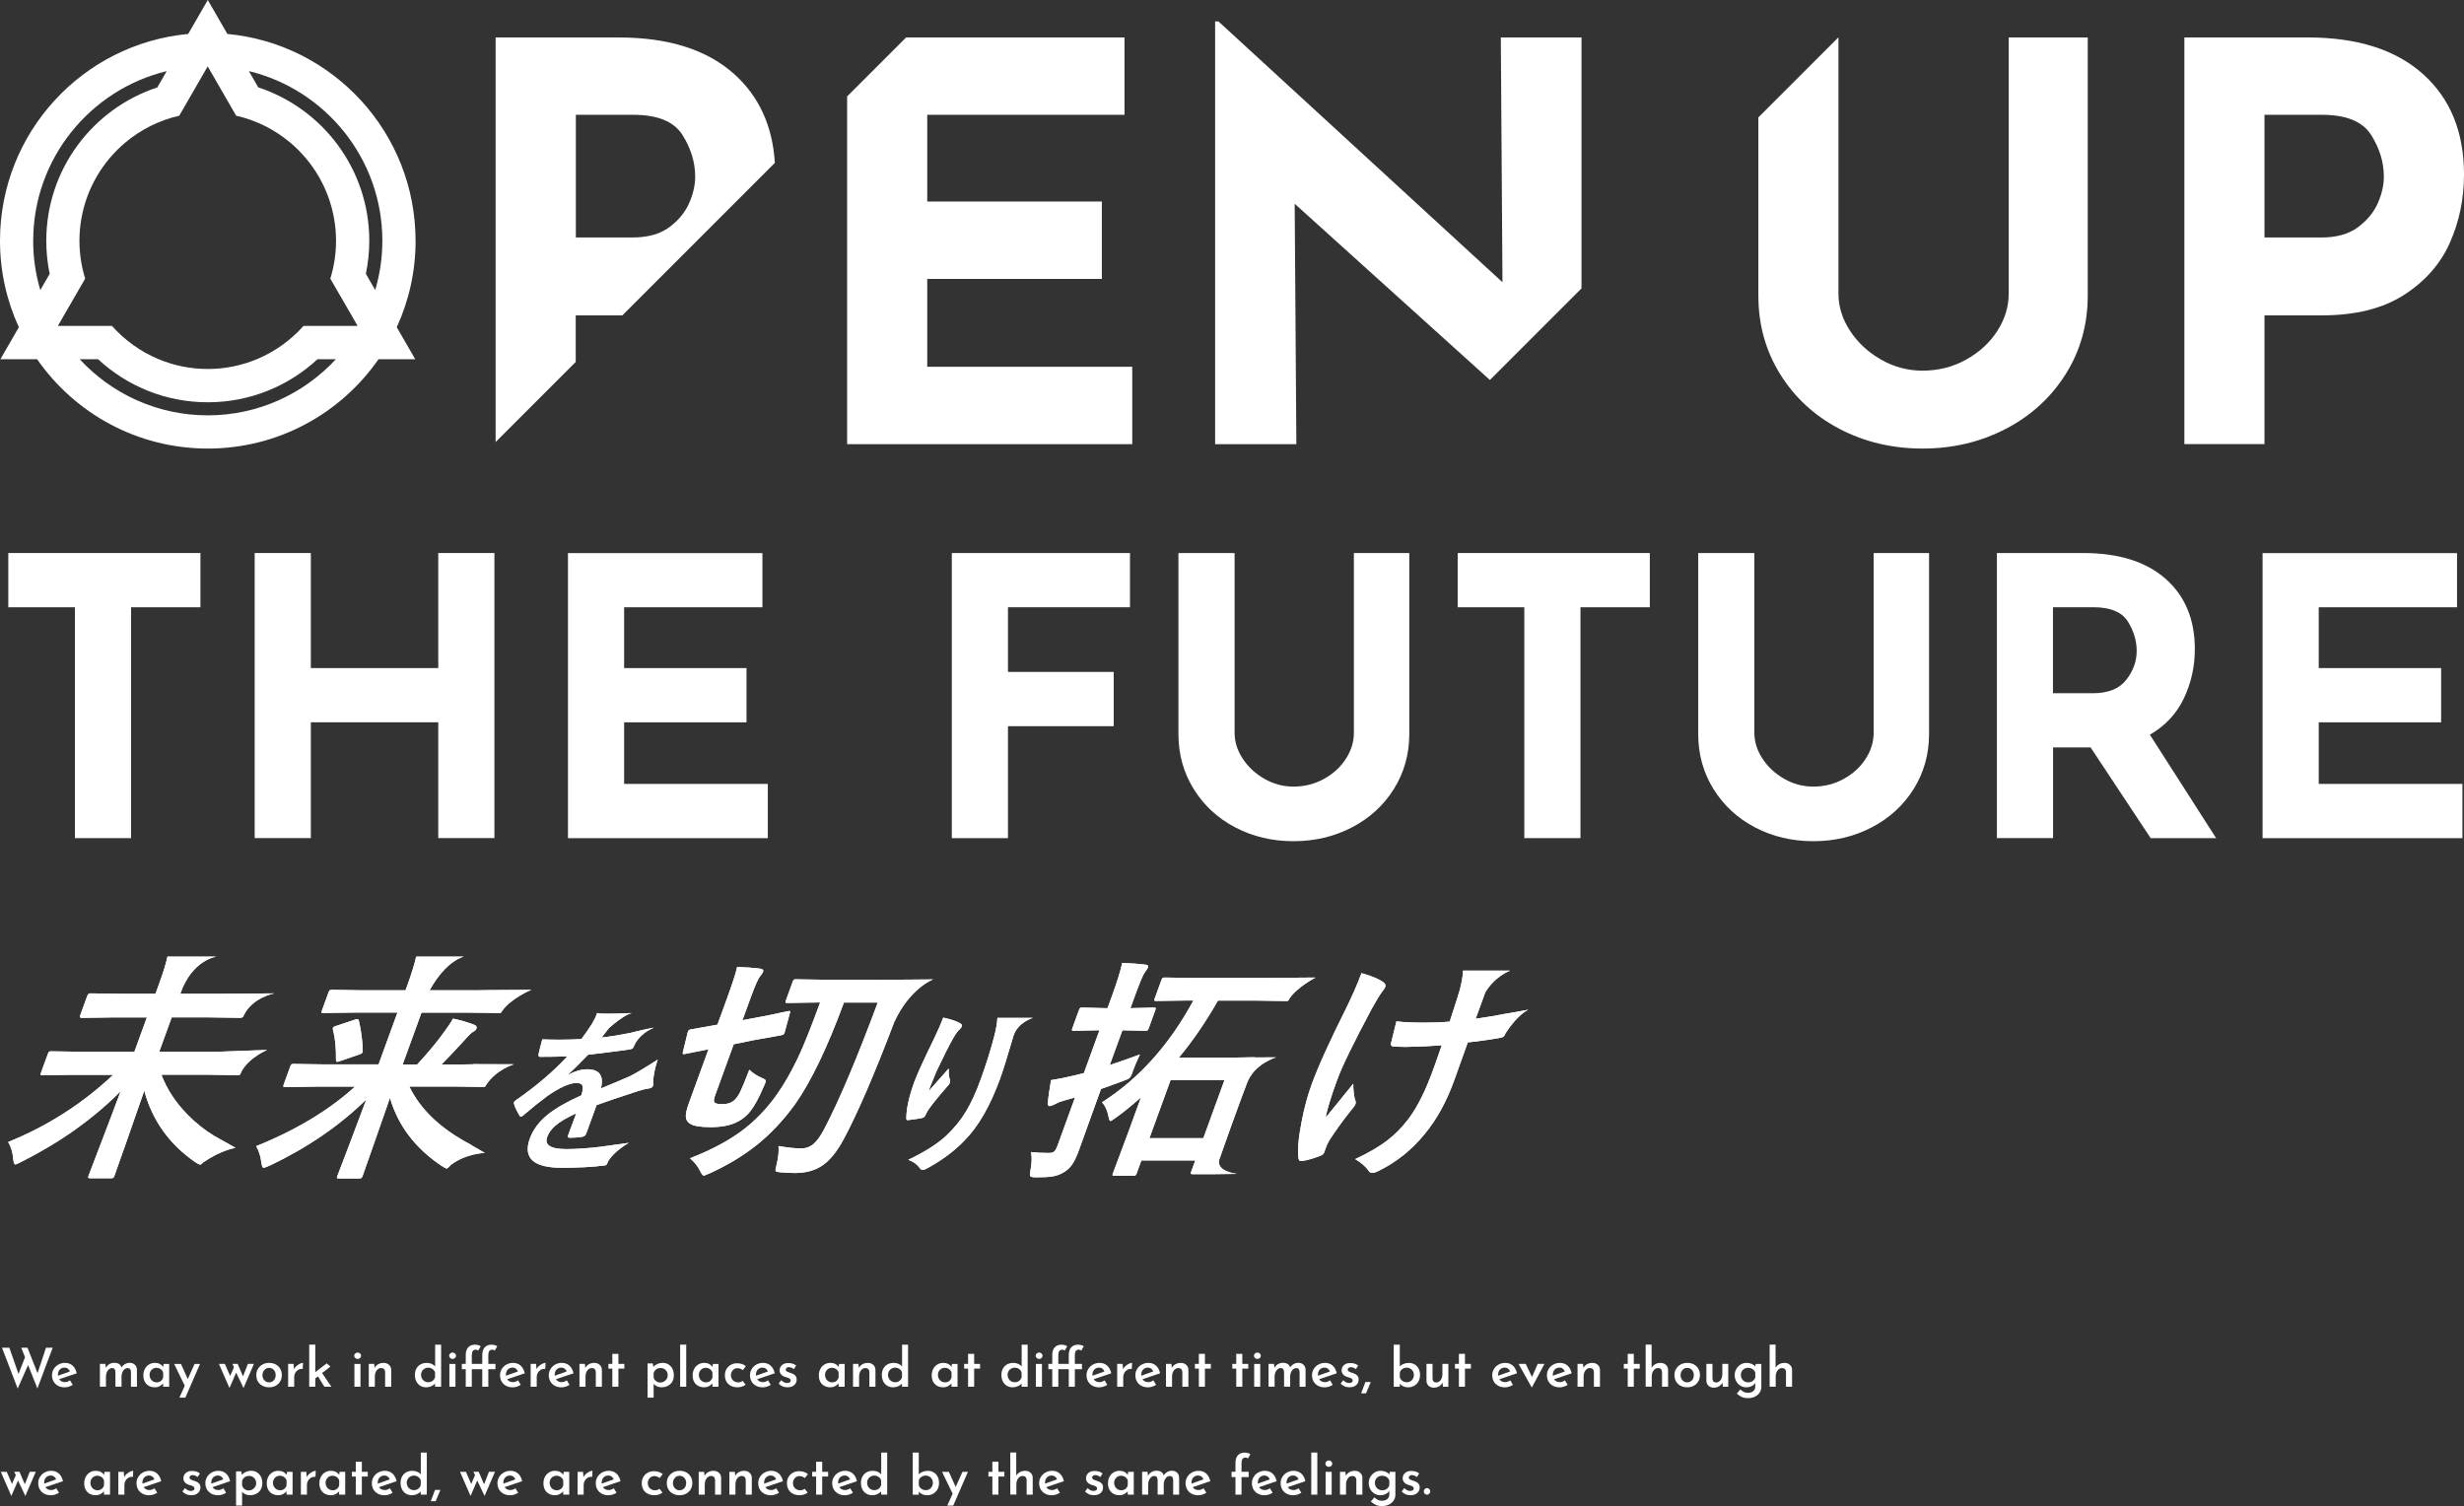 <?xml version="1.0" encoding="UTF-8"?>
<svg id="_レイヤー_2" data-name="レイヤー 2" xmlns="http://www.w3.org/2000/svg" viewBox="0 0 593.65 362.84">
  <rect x="0" y="0" width="593.65" height="362.84" fill="#333333" stroke="none"/>
  <defs>
    <style>
      .cls-1 {
        fill: #fff;
        stroke-width: 0px;
      }
    </style>
  </defs>
  <g id="_レイヤー_1-2" data-name="レイヤー 1">
    <g>
      <g>
        <g>
          <path class="cls-1" d="m48.29,133.24v13.07h-16.71v55.62h-13.53v-55.62H2v-13.07h46.29Z"/>
          <path class="cls-1" d="m119.12,201.92h-13.53v-27.9h-30.7v27.9h-13.53v-68.68h13.53v27.72h30.7v-27.72h13.53v68.68Z"/>
          <path class="cls-1" d="m183.69,133.24v13.07h-33.32v14.65h29.49v13.07h-29.49v14.84h34.62v13.07h-48.15v-68.68h46.85Z"/>
          <path class="cls-1" d="m272.25,133.24v13.07h-29.4v15.58h25.48v13.07h-25.48v26.97h-13.53v-68.68h42.93Z"/>
          <path class="cls-1" d="m299.41,182.79c1.31,1.99,3.05,3.61,5.23,4.85,2.18,1.25,4.51,1.87,7,1.87,2.67,0,5.13-.62,7.37-1.87,2.24-1.24,4-2.86,5.27-4.85,1.28-1.99,1.91-4.07,1.91-6.25v-43.3h13.35v43.58c0,4.91-1.25,9.35-3.73,13.3-2.49,3.95-5.86,7.03-10.13,9.24-4.26,2.21-8.94,3.31-14.04,3.31s-9.77-1.1-14-3.31c-4.23-2.21-7.57-5.29-10.03-9.24-2.46-3.95-3.69-8.38-3.69-13.3v-43.58h13.53v43.3c0,2.18.65,4.26,1.96,6.25Z"/>
          <path class="cls-1" d="m397.49,133.24v13.07h-16.71v55.62h-13.53v-55.62h-16.05v-13.07h46.29Z"/>
          <path class="cls-1" d="m424.64,182.79c1.31,1.99,3.05,3.61,5.23,4.85,2.18,1.25,4.51,1.87,7,1.87,2.67,0,5.13-.62,7.37-1.87,2.24-1.24,4-2.86,5.27-4.85,1.28-1.99,1.91-4.07,1.91-6.25v-43.3h13.35v43.58c0,4.91-1.25,9.35-3.73,13.3-2.49,3.95-5.86,7.03-10.13,9.24-4.26,2.21-8.94,3.31-14.04,3.31s-9.77-1.1-14-3.31c-4.23-2.21-7.57-5.29-10.03-9.24-2.46-3.95-3.69-8.38-3.69-13.3v-43.58h13.53v43.3c0,2.18.65,4.26,1.96,6.25Z"/>
          <path class="cls-1" d="m518.15,201.92l-14.46-21.84h-9.05v21.84h-13.53v-68.68h20.81c8.52,0,15.13,2.07,19.83,6.21,4.7,4.14,7.05,9.78,7.05,16.94,0,4.23-.89,8.2-2.66,11.9-1.77,3.7-4.5,6.61-8.17,8.72l15.96,24.92h-15.77Zm-23.52-34.9h9.61c3.67,0,6.35-1.07,8.03-3.22,1.68-2.15,2.52-4.46,2.52-6.95s-.72-4.87-2.15-7.14c-1.43-2.27-4.2-3.41-8.31-3.41h-9.71v20.72Z"/>
          <path class="cls-1" d="m591.97,133.24v13.07h-33.32v14.65h29.49v13.07h-29.49v14.84h34.62v13.07h-48.15v-68.68h46.85Z"/>
        </g>
        <g>
          <path class="cls-1" d="m583.8,17.87c6.57,5.9,9.85,13.96,9.85,24.16,0,5.86-1.13,11.34-3.4,16.44-2.26,5.1-5.95,9.3-11.05,12.58-5.1,3.28-11.7,4.93-19.77,4.93h-13.85v31.02h-19.3V9.02h29.69c11.98,0,21.26,2.95,27.83,8.85Zm-15.71,36.88c2.22-1.64,3.81-3.57,4.79-5.79.98-2.22,1.46-4.35,1.46-6.39,0-3.46-1.02-6.81-3.06-10.05-2.04-3.24-5.99-4.86-11.85-4.86h-13.85v29.56h13.71c3.64,0,6.57-.82,8.79-2.46Z"/>
          <polygon class="cls-1" points="381.03 9.02 361.59 9.02 361.99 68 293.56 5.16 292.76 5.16 292.76 107.01 312.33 107.01 311.93 49.09 358.96 91.55 381.03 69.48 381.03 9.02"/>
          <path class="cls-1" d="m483.95,9.02v61.78c0,3.11-.91,6.08-2.73,8.92-1.82,2.84-4.33,5.15-7.52,6.92-3.2,1.78-6.7,2.66-10.52,2.66-3.55,0-6.88-.89-9.98-2.66-3.11-1.77-5.59-4.08-7.46-6.92-1.86-2.84-2.8-5.81-2.8-8.92V9.02h-.03l-19.27,19.27v42.9c0,7.01,1.75,13.34,5.26,18.97,3.51,5.64,8.28,10.03,14.31,13.18,6.03,3.15,12.69,4.73,19.97,4.73s13.96-1.57,20.04-4.73c6.08-3.15,10.89-7.54,14.45-13.18,3.55-5.64,5.33-11.96,5.33-18.97V9.02h-19.04Z"/>
          <path class="cls-1" d="m138.73,75.99h11.2l36.76-36.76c-.56-8.88-3.81-16-9.76-21.35-6.57-5.9-15.84-8.85-27.83-8.85h-29.69v97.47l19.3-19.3v-11.2Zm0-48.33h13.85c5.86,0,9.81,1.62,11.85,4.86,2.04,3.24,3.06,6.59,3.06,10.05,0,2.04-.49,4.17-1.46,6.39-.98,2.22-2.58,4.15-4.79,5.79-2.22,1.64-5.15,2.46-8.79,2.46h-13.71v-29.56Z"/>
          <polygon class="cls-1" points="223.4 67.2 265.47 67.2 265.47 48.56 223.4 48.56 223.4 27.66 270.93 27.66 270.93 9.02 218.31 9.02 204.1 23.23 204.1 107.01 272.79 107.01 272.79 88.37 223.4 88.37 223.4 67.2"/>
          <path class="cls-1" d="m100.12,58.01c0-26.05-19.91-47.45-45.34-49.83L50.06,0l-4.72,8.18C19.91,10.56,0,31.96,0,58.01c0,7.43,1.63,14.48,4.54,20.83L.1,86.54h8.84c9.04,13.01,24.08,21.53,41.13,21.53s32.09-8.52,41.13-21.53h8.84l-4.45-7.7c2.91-6.34,4.54-13.39,4.54-20.83Zm-43.2-30.13c4.85,1.1,9.26,3.34,12.95,6.43,5.49,4.6,9.36,11.06,10.63,18.41.3,1.72.46,3.48.46,5.28,0,3.18-.48,6.24-1.38,9.13l5.04,8.72,1.54,2.67h-13.03c-3.07,3.44-6.88,6.2-11.2,8-3.66,1.53-7.67,2.38-11.88,2.38s-8.22-.85-11.88-2.38c-4.31-1.8-8.13-4.56-11.2-8h-13.03l1.54-2.67,5.04-8.72c-.89-2.89-1.38-5.95-1.38-9.13,0-1.8.16-3.57.46-5.28,1.27-7.35,5.14-13.81,10.63-18.41,3.69-3.09,8.11-5.33,12.95-6.43l5.04-8.73,1.82-3.15,1.82,3.15,5.04,8.73ZM8,58.01c0-19.78,13.73-36.41,32.16-40.87l-2.26,3.92c-15.53,5.11-26.75,19.72-26.75,36.96,0,2.73.28,5.39.82,7.96l-2.26,3.91c-1.11-3.77-1.72-7.75-1.72-11.87Zm42.06,42.06c-12.19,0-23.18-5.22-30.87-13.53h4.43c6.94,6.44,16.23,10.38,26.44,10.38s19.5-3.94,26.44-10.38h4.43c-7.69,8.31-18.68,13.53-30.87,13.53Zm38.09-34.1c.53-2.57.82-5.23.82-7.96,0-17.24-11.22-31.85-26.75-36.96l-2.26-3.92c18.43,4.46,32.16,21.09,32.16,40.87,0,4.12-.61,8.1-1.72,11.87l-2.26-3.91Z"/>
        </g>
        <g>
          <g>
            <path class="cls-1" d="m57.18,259.05c.31,0,.51-.03.6-.1.09-.07.18-.24.29-.53l.1-.28c1.91-3.45,6.2-5.18,6.2-5.18l-11.22.41-1.05.02h-13.74l3.01-8.28h8.94l7.64.11c.38,0,.65-.21.8-.63,2.03-4.26,7.31-5.26,7.31-5.26l-13.69.11h-8.94c2.85-8.24,8.7-8.96,8.7-8.96h-11.79c-.31,1.56-1.02,3.86-2.14,6.91l-.75,2.05h-7.99l-7.67-.11c-.36,0-.62.21-.77.63l-1.69,4.64c-.15.42-.05.63.32.63l7.75-.11h7.99l-3.01,8.28h-12.89l-7.1-.11c-.27,0-.46.03-.55.09-.09.06-.2.24-.31.54l-1.65,4.52c-.1.27-.13.44-.1.51.04.08.21.11.5.11l7.18-.11h9.81c-7.39,6.96-15.82,12.36-25.3,16.19.69,1.16,1.09,2.49,1.21,4.01.08.93.25,1.39.5,1.39.2,0,.71-.22,1.52-.65,9.29-4.67,17.25-10.33,23.87-16.99-1.16,3.13-2.62,7-4.39,11.61-2.03,5.27-3.14,8.18-3.33,8.71-.1.28-.14.46-.1.51.02.09.18.14.47.14h5.04c.25,0,.43-.03.52-.09.1-.08.21-.27.32-.57.38-1.04,1.24-3.49,2.59-7.34,2.46-7.06,3.98-11.42,4.57-13.09,1.91,7.13,6.01,12.88,12.31,17.24.61.38.98.57,1.13.57.18,0,.44-.19.8-.57,4.33-2.98,7.75-3.47,7.75-3.47l-5.13-2.88c-2.33-1.4-4.46-3.1-6.4-5.09-2.92-2.96-5.03-6.17-6.33-9.65h11.17l7.1.11Z"/>
            <path class="cls-1" d="m81.24,255.83c.11,0,.33-.06.66-.17l4.59-1.59c.49-.15.77-.33.85-.54.03-.09.06-.23.06-.4-.06-2.33-.36-4.71-.92-7.14-.07-.3-.2-.46-.38-.46-.13,0-.34.05-.62.14l-4.44,1.48c-.48.13-.76.29-.83.48-.04.11-.04.28.01.48.52,1.92.76,4.32.73,7.2,0,.34.09.51.28.51Z"/>
            <path class="cls-1" d="m113.91,256.42h0s-2.73.04-2.73.04h-4.8c1.43-1.44,3.25-3.37,5.46-5.78,1.05-1.2,1.77-1.9,2.16-2.11.41-.17.67-.43.8-.77.14-.4-.04-.7-.57-.91-1.66-.63-3.36-1.12-5.1-1.48-.42.82-1.1,1.85-2.03,3.1-1.62,2.3-3.81,4.94-6.57,7.94h-3.52l4.55-12.49h11.12l7.43.11c.29,0,.48-.03.58-.09.09-.05.19-.19.28-.42,2.26-3.15,7.04-5.08,7.04-5.08l-9.78.06h0l-3.6.05h-11.12c4.02-7.3,8.25-8.11,8.25-8.11h-11.49c-.41,1.82-1.12,4.12-2.12,6.89l-.45,1.22h-10.28l-7.43-.11c-.27,0-.45.03-.52.09-.11.06-.22.24-.33.54l-1.57,4.33c-.1.27-.13.44-.1.51.04.08.21.11.5.11l7.51-.11h10.28l-4.55,12.49h-13.38l-7.07-.11c-.25,0-.43.03-.52.09-.09.06-.2.24-.31.54l-1.55,4.27c-.1.28-.14.47-.12.54.02.1.18.14.47.14l7.16-.11h9.65c-6.27,5.69-14.2,10.47-23.81,14.34.67,1.21,1.07,2.49,1.22,3.84.13.93.32,1.39.56,1.39.15,0,.66-.19,1.54-.57,9.01-4.29,16.75-9.59,23.21-15.91-1.11,3-2.46,6.58-4.05,10.76-1.79,4.67-2.76,7.22-2.92,7.65-.1.27-.13.44-.1.51.03.08.19.11.48.11h4.88c.25,0,.43-.03.52-.09.09-.06.2-.24.31-.54.27-.74,1.02-2.86,2.24-6.37,1.95-5.62,3.39-9.75,4.33-12.41,1.97,6.72,6.15,12.2,12.55,16.45.61.38.96.57,1.07.57.2,0,.56-.3,1.08-.9,3.76-2.8,8.17-2.85,8.17-2.85l-3.32-1.92s.03-.02.04-.03c-7.26-3.77-12.23-8.46-14.92-14.06h10.66l7.04.11c.29,0,.48-.04.57-.11.06-.05.14-.17.21-.34,2.45-3.8,6.73-5.01,6.73-5.01l-9.88-.04Z"/>
            <path class="cls-1" d="m177.93,270.14c1.09-.59,2.02-1.38,2.8-2.36,1.04-1.3,2.14-3.32,3.3-6.06.17-.37.28-.63.34-.78.12-.33.14-.57.05-.72-.09-.15-.4-.33-.94-.56-1.11-.46-2.09-1.1-2.95-1.92-1,2.61-1.75,4.41-2.23,5.39-.53,1.06-1.11,1.8-1.74,2.22-.59.44-1.45.67-2.59.67-.94,0-1.55-.13-1.83-.39-.23-.24-.17-.86.2-1.86l4.43-12.18,4.72-.97c1.69-.32,3.25-.59,4.67-.83,1.27-.22,1.94-.34,2.02-.36.44-.09.7-.25.78-.47l.1-.28,1.23-4.56c.1-.37.07-.56-.09-.56-.05,0-.17.02-.34.06-.11,0-.64.11-1.61.33-1.55.35-3.23.7-5.03,1.03l-4.34.81,1.93-5.31c1.08-2.97,1.85-4.71,2.3-5.23.37-.44.63-.84.75-1.2.13-.35-.13-.58-.79-.69-1.59-.2-3.42-.33-5.48-.39-.25,1.28-1.06,3.78-2.41,7.51l-2.33,6.39c-1.63.3-3.1.56-4.38.78l-2.02.36c-.36.07-.58.21-.66.42-.01.04-.05.14-.11.31l-1.14,4.67c-.1.37-.06.56.12.56.05,0,.16,0,.33-.03l5.71-1.14-4.75,13.04c-.49,1.35-.73,2.4-.72,3.14.03.74.35,1.32.97,1.72.78.57,2.46.86,5.01.86,2.8,0,5.04-.47,6.69-1.42Z"/>
            <path class="cls-1" d="m222.97,268.68c.26-.57.49-1,.69-1.29.73-1.1,2.2-2.92,4.4-5.46.42-.42.68-.77.79-1.06.09-.25.09-.48.01-.69-.25-.81-.34-1.73-.27-2.77-1.58,1.82-3.2,3.65-4.85,5.48.11-.35.24-.71.37-1.08.2-.54.69-1.75,1.48-3.63,1.68-3.56,3.05-6.28,4.11-8.15.61-1.03,1.1-1.7,1.47-2,.27-.24.45-.47.53-.69.13-.36-.02-.65-.47-.86-.79-.46-2.12-.9-3.98-1.31-.46,1.25-1.16,2.87-2.11,4.86-2.56,5.25-4.18,8.8-4.85,10.63-1.26,3.48-1.91,6.36-1.93,8.65-.03.42.09.6.37.56,1.75-.21,2.91-.38,3.46-.52.38-.08.63-.31.76-.67Z"/>
            <path class="cls-1" d="m272,259.82c.28-.19.53-.57.73-1.14.04-.11.12-.35.24-.72.45-1.22,1-2.53,1.67-3.92-2.79,1.04-5.21,1.89-7.27,2.56l3.05-8.37h.11l5.42.11c.25,0,.42-.03.51-.08.09-.06.19-.23.3-.53l1.58-4.34c.1-.28.14-.45.11-.53-.03-.07-.18-.11-.47-.11l-5.51.14h-.11l1.06-2.92c1.23-3.37,2.04-5.29,2.44-5.75.41-.54.66-.94.75-1.2.13-.35-.09-.56-.66-.61-1.56-.2-3.42-.34-5.57-.42-.44,2-1.28,4.7-2.52,8.09l-1.02,2.81h-.72l-5.33-.14c-.27,0-.45.03-.54.08-.1.07-.2.26-.31.56l-1.58,4.34c-.09.26-.13.43-.1.5.04.07.21.11.49.11l5.42-.11h.72l-3.75,10.31-2.51.61c-1.83.44-3.63.81-5.4,1.08-.42,2.37-.68,4.23-.77,5.56-.03.46.12.7.44.7.23,0,.56-.11,1-.33.69-.39,1.41-.7,2.14-.92l2.97-.83-4.25,11.68c-.24.65-.49,1.09-.75,1.33-.27.24-.69.36-1.28.36-1.63,0-3.08-.07-4.34-.22.26,1.13.23,2.57-.1,4.31-.14.83-.17,1.33-.07,1.5.11.19.61.28,1.5.28,1.69,0,2.97-.07,3.86-.22.96-.15,1.85-.47,2.67-.97.83-.48,1.51-1.11,2.05-1.89.55-.78,1.12-1.97,1.7-3.59l4.13-11.48,1.14-3.14c2.01-.7,3.75-1.33,5.21-1.89.79-.28,1.3-.49,1.51-.64Z"/>
            <path class="cls-1" d="m151.9,259.23c-1.46.65-3.84,1.65-7.12,3,.75-3.07-.35-4.61-3.3-4.61-1.44,0-2.96.44-4.57,1.31v-.08c1.01-.9,2.6-2.48,4.77-4.73,3.34-.38,6.7-.81,10.06-1.29.49-.07.79-.26.9-.56,1.2-3.05,4.08-4.29,4.76-4.61.62-.29-4.8,1.01-5.76,1.24-2.16.44-4.38.81-6.69,1.07.42-.53.86-1.09,1.31-1.69.22-.28.38-.49.49-.63,3.45-3,5.02-3.5,5.54-3.58-1.07.05-5.92.24-7.73.12-.22-.04-.45-.09-.68-.13-.32.89-.74,1.76-1.25,2.61-.75,1.18-1.6,2.41-2.55,3.67-1.83.1-3.61.15-5.35.15-1.44,0-2.8-.03-4.08-.08-.48,1.81-.78,2.98-.88,3.52-.09.46.02.69.33.69,2.46,0,4.66-.04,6.6-.12-3.31,3.6-7.45,7.13-12.42,10.59-.24.15-.39.31-.45.46-.04.11-.04.24.02.4.16.67.59,1.61,1.31,2.81.12.19.23.29.33.29.13,0,.35-.12.64-.38,2.12-1.81,4.05-3.36,5.79-4.65,2.91-1.99,5.16-3.02,6.77-3.09h.24c.75,0,1.2.2,1.38.6.19.42.11,1.2-.24,2.36-3.46,1.56-6.13,3.09-8.02,4.59-2.14,1.7-3.6,3.64-4.39,5.82-1.71,4.7.86,7.05,7.7,7.05,3.98,0,7.42-.19,10.33-.56.31,0,.54-.22.69-.65.01-.03.03-.08.05-.15.02-.05.03-.09.05-.14,1.47-2.55,5.02-4.51,5.02-4.51l-6.71.94c-3.13.38-5.92.57-8.35.57-3.78,0-5.31-.98-4.6-2.94.36-.99,1.01-1.88,1.94-2.69,1.11-.97,2.8-1.97,5.06-2.98-.4,1.01-1.04,2.75-1.93,5.19-.17.46-.07.69.29.69,1.04,0,2.03-.07,2.97-.21.55-.08.9-.34,1.06-.77l2.5-6.88c2.14-.79,5.48-1.93,10.02-3.4.95-.31,1.86-.52,2.73-.65.44-.08.72-.28.84-.6.1-.27.1-.57.03-.9.18-2.98,1.13-5.42,1.13-5.42,0,0-5,3.2-6.58,3.92Z"/>
            <path class="cls-1" d="m211.66,236.05h-12.91l-6.94-.11c-.27,0-.45.03-.54.08-.09.06-.19.23-.3.53l-1.63,4.48c-.09.26-.13.43-.1.5.03.07.19.11.49.11l7.02-.11h.85c-1.91,5.19-3.48,9.17-4.71,11.93-1.86,4.13-3.9,7.73-6.11,10.79-2.29,3.13-4.9,5.81-7.82,8.03-3.4,2.56-7.64,4.82-12.72,6.78,1.1.93,1.93,1.98,2.49,3.17.35.69.63,1.03.82,1.03.11,0,.68-.23,1.72-.69,4.19-1.95,7.84-4.16,10.97-6.64,3.37-2.69,6.47-5.97,9.28-9.84,3.84-5.43,7.78-13.61,11.81-24.55h8.15c-5.02,13.49-9.32,23.67-12.92,30.53-.86,1.63-1.69,2.79-2.49,3.48-.86.76-1.88,1.14-3.05,1.14-1.4,0-3.22-.19-5.46-.58.13,1.24-.03,2.8-.5,4.67-.19.72-.26,1.17-.19,1.33.08.17.48.28,1.21.33,1.38.11,2.52.17,3.43.17,2.49,0,4.59-.54,6.31-1.61,1.98-1.24,3.79-3.42,5.44-6.53,3.28-6.07,7.34-15.48,12.19-28.23h0c3.79-8.22,9.36-10.27,9.36-10.27l-13.14.11Z"/>
            <path class="cls-1" d="m248.89,245.24h-8.58c-.08,1.32-.36,2.87-.83,4.65-.81,3.13-1.88,6.53-3.21,10.2-1.12,3.09-2.29,5.64-3.5,7.65-1.28,2.13-2.91,4.12-4.89,5.98-2.11,1.93-5.13,3.84-9.05,5.71,1.15.38,2.07,1.03,2.76,1.96.19.32.42.48.68.48.28,0,.59-.1.93-.29,3.6-1.92,6.69-4.21,9.25-6.88,3.3-3.35,6.13-8.29,8.51-14.83.66-1.83,1.7-5.14,3.11-9.94h0s0,0,0,0c.04-.14.08-.28.12-.41,1.08-3.28,4.7-4.29,4.7-4.29Z"/>
            <path class="cls-1" d="m316.91,235.52l-10.23.08h0l-2.23.03h-16.43l-7.36-.11c-.27,0-.44.03-.51.08-.11.06-.22.23-.33.53l-1.61,4.42c-.09.26-.13.43-.1.5.04.07.21.11.49.11l7.44-.11h1.49c-5.79,10.69-13.13,18.87-22.02,24.52.75.82,1.26,1.92,1.54,3.31.14.8.29,1.2.47,1.2.19,0,.66-.29,1.41-.86,1.72-1.22,3.71-2.84,5.97-4.84l-2.94,8.09-3.84,10.26c-.09.24-.11.39-.08.44.04.07.22.11.52.11h4.42c.28,0,.47-.03.56-.08.11-.06.21-.21.31-.47l1.14-3.14h12.99l-.97,2.67c-.1.28-.14.45-.11.53.04.07.23.11.55.11h4.47l6.12-.08s-5.08-.5-4.28-3.43l2.71-7.66,2.56-7.03,1.37-3.64c1.73-4.83,7.08-6.32,7.08-6.32l-4.92.03c-.08-.03-.21-.05-.4-.05l-3.9.07h0l-2.45.04h-11.8c3.38-4.06,6.52-8.65,9.43-13.76h9.05l7.34.11c.25,0,.42-.03.51-.08.08-.05.17-.19.26-.42,1.88-2.88,6.33-5.14,6.33-5.14Zm-21.9,24.72l-5.09,13.98h-12.99l5.09-13.98h12.99Z"/>
            <g>
              <path class="cls-1" d="m326.44,264.91c-.28-1.25-.41-2.52-.4-3.82-.3.39-2.51,3.11-6.63,8.17.27-1.77,1.18-4.78,2.73-9.04,1.16-3.2,3.94-8.91,8.32-17.12,1.13-2.03,1.99-3.44,2.58-4.24.36-.41.61-.79.74-1.14.15-.41-.1-.83-.75-1.26-1.13-.72-2.8-1.39-5.01-2.01-.9,2.47-2.14,5.31-3.71,8.51-4,7.99-6.76,14.09-8.29,18.3-1,2.75-1.81,5.76-2.43,9.04-.75,3.81-1,6.69-.77,8.65.06.52.28.78.65.78.09,0,.2,0,.33-.03,1.18-.17,2.58-.57,4.2-1.2.55-.19.88-.45,1.01-.78l.5-1.37c.2-.54.43-1.04.71-1.51,1.45-2.27,3.11-4.59,5-6.97.78-.91,1.23-1.53,1.35-1.87.12-.33.08-.7-.11-1.09Z"/>
              <path class="cls-1" d="m368.15,243.28l-4.6.83s-.03,0-.05,0c-.12,0-.3.03-.51.08-2.19.45-4.68.86-7.46,1.26l2.31-6.36c2.32-3.9,5.99-5.24,5.99-5.24h-11.34c-.02,1.13-.29,2.7-.8,4.69-.09.39-.89,2.92-2.41,7.59-1.81.17-3.87.25-6.18.25-2.83,0-5.06-.1-6.67-.31-.8,3.18-1.23,4.92-1.28,5.21-.16.6.15.89.93.89,1.05.04,1.92.06,2.6.06.71,0,1.38-.02,2-.06,1.46,0,3.69-.11,6.69-.33l-1.83,5.19c-2,5.63-4.11,9.88-6.35,12.75-1.46,1.9-3.05,3.51-4.78,4.85-2.02,1.58-4.65,3.12-7.91,4.63,1.46.87,2.55,1.81,3.25,2.82.16.33.47.5.91.5.39,0,.91-.17,1.54-.5,4.3-2.14,7.99-5.09,11.05-8.87,2.94-3.53,5.35-7.95,7.23-13.25l3.15-8.81c2.83-.3,5.49-.68,7.98-1.14.23-.03.43-.1.6-.23h0c.19-.14.33-.34.43-.61.01-.04.03-.09.06-.17,0,0,0-.02,0-.02,2.94-4.58,5.46-5.68,5.46-5.68Z"/>
            </g>
          </g>
          <g>
            <path class="cls-1" d="m57.18,259.05c.31,0,.51-.03.6-.1.09-.07.18-.24.29-.53l.1-.28c1.91-3.45,6.2-5.18,6.2-5.18l-11.22.41-1.05.02h-13.74l3.01-8.28h8.94l7.64.11c.38,0,.65-.21.8-.63,2.03-4.26,7.31-5.26,7.31-5.26l-13.69.11h-8.94c2.85-8.24,8.7-8.96,8.7-8.96h-11.79c-.31,1.56-1.02,3.86-2.14,6.91l-.75,2.05h-7.99l-7.67-.11c-.36,0-.62.21-.77.63l-1.69,4.64c-.15.42-.05.63.32.63l7.75-.11h7.99l-3.01,8.28h-12.89l-7.1-.11c-.27,0-.46.03-.55.09-.09.06-.2.24-.31.54l-1.65,4.52c-.1.27-.13.44-.1.51.04.08.21.11.5.11l7.18-.11h9.81c-7.39,6.96-15.82,12.36-25.3,16.19.69,1.16,1.09,2.49,1.21,4.01.08.93.25,1.39.5,1.39.2,0,.71-.22,1.52-.65,9.29-4.67,17.25-10.33,23.87-16.99-1.16,3.13-2.62,7-4.39,11.61-2.03,5.27-3.14,8.18-3.33,8.71-.1.28-.14.46-.1.51.02.09.18.14.47.14h5.04c.25,0,.43-.03.52-.09.1-.08.21-.27.32-.57.38-1.04,1.24-3.49,2.59-7.34,2.46-7.06,3.98-11.42,4.57-13.09,1.91,7.13,6.01,12.88,12.31,17.24.61.38.98.57,1.13.57.18,0,.44-.19.8-.57,4.33-2.98,7.75-3.47,7.75-3.47l-5.13-2.88c-2.33-1.4-4.46-3.1-6.4-5.09-2.92-2.96-5.03-6.17-6.33-9.65h11.17l7.1.11Z"/>
            <path class="cls-1" d="m81.24,255.83c.11,0,.33-.06.66-.17l4.59-1.59c.49-.15.77-.33.85-.54.03-.09.06-.23.06-.4-.06-2.33-.36-4.71-.92-7.14-.07-.3-.2-.46-.38-.46-.13,0-.34.05-.62.14l-4.44,1.48c-.48.13-.76.29-.83.48-.04.11-.04.28.01.48.52,1.92.76,4.32.73,7.2,0,.34.09.51.28.51Z"/>
            <path class="cls-1" d="m113.91,256.42h0s-2.73.04-2.73.04h-4.8c1.43-1.44,3.25-3.37,5.46-5.78,1.05-1.2,1.77-1.9,2.16-2.11.41-.17.67-.43.8-.77.14-.4-.04-.7-.57-.91-1.66-.63-3.36-1.12-5.1-1.48-.42.82-1.1,1.85-2.03,3.1-1.62,2.3-3.81,4.94-6.57,7.94h-3.52l4.55-12.49h11.12l7.43.11c.29,0,.48-.03.58-.09.09-.05.19-.19.28-.42,2.26-3.15,7.04-5.08,7.04-5.08l-9.78.06h0l-3.6.05h-11.12c4.02-7.3,8.25-8.11,8.25-8.11h-11.49c-.41,1.82-1.12,4.12-2.12,6.89l-.45,1.22h-10.28l-7.43-.11c-.27,0-.45.03-.52.09-.11.06-.22.24-.33.54l-1.57,4.33c-.1.27-.13.44-.1.51.04.08.21.11.5.11l7.51-.11h10.28l-4.55,12.49h-13.38l-7.07-.11c-.25,0-.43.03-.52.09-.09.06-.2.24-.31.54l-1.55,4.27c-.1.28-.14.47-.12.54.02.1.18.14.47.14l7.16-.11h9.65c-6.27,5.69-14.2,10.47-23.81,14.34.67,1.21,1.07,2.49,1.22,3.84.13.93.32,1.39.56,1.39.15,0,.66-.19,1.54-.57,9.01-4.29,16.75-9.59,23.21-15.91-1.11,3-2.46,6.58-4.05,10.76-1.79,4.67-2.76,7.22-2.92,7.65-.1.27-.13.44-.1.51.03.08.19.11.48.11h4.88c.25,0,.43-.03.52-.09.09-.06.2-.24.31-.54.27-.74,1.02-2.86,2.24-6.37,1.95-5.62,3.39-9.75,4.33-12.41,1.97,6.72,6.15,12.2,12.55,16.45.61.38.96.57,1.07.57.2,0,.56-.3,1.08-.9,3.76-2.8,8.17-2.85,8.17-2.85l-3.32-1.92s.03-.02.04-.03c-7.26-3.77-12.23-8.46-14.92-14.06h10.66l7.04.11c.29,0,.48-.04.57-.11.06-.05.14-.17.21-.34,2.45-3.8,6.73-5.01,6.73-5.01l-9.88-.04Z"/>
            <path class="cls-1" d="m177.93,270.14c1.09-.59,2.02-1.38,2.8-2.36,1.04-1.3,2.14-3.32,3.3-6.06.17-.37.28-.63.34-.78.12-.33.14-.57.05-.72-.09-.15-.4-.33-.94-.56-1.11-.46-2.09-1.1-2.95-1.92-1,2.61-1.75,4.41-2.23,5.39-.53,1.06-1.11,1.8-1.74,2.22-.59.44-1.45.67-2.59.67-.94,0-1.55-.13-1.83-.39-.23-.24-.17-.86.2-1.86l4.43-12.18,4.72-.97c1.69-.32,3.25-.59,4.67-.83,1.27-.22,1.94-.34,2.02-.36.44-.09.7-.25.78-.47l.1-.28,1.23-4.56c.1-.37.07-.56-.09-.56-.05,0-.17.02-.34.06-.11,0-.64.11-1.61.33-1.55.35-3.23.7-5.03,1.03l-4.34.81,1.93-5.31c1.08-2.97,1.85-4.71,2.3-5.23.37-.44.63-.84.75-1.2.13-.35-.13-.58-.79-.69-1.59-.2-3.42-.33-5.48-.39-.25,1.28-1.06,3.78-2.41,7.51l-2.33,6.39c-1.63.3-3.1.56-4.38.78l-2.02.36c-.36.07-.58.21-.66.42-.01.04-.05.14-.11.31l-1.14,4.67c-.1.37-.06.56.12.56.05,0,.16,0,.33-.03l5.71-1.14-4.75,13.04c-.49,1.35-.73,2.4-.72,3.14.03.74.35,1.32.97,1.72.78.57,2.46.86,5.01.86,2.8,0,5.04-.47,6.69-1.42Z"/>
            <path class="cls-1" d="m222.97,268.68c.26-.57.49-1,.69-1.29.73-1.1,2.2-2.92,4.4-5.46.42-.42.68-.77.79-1.06.09-.25.09-.48.01-.69-.25-.81-.34-1.73-.27-2.77-1.58,1.82-3.2,3.65-4.85,5.48.11-.35.24-.71.37-1.08.2-.54.69-1.75,1.48-3.63,1.68-3.56,3.05-6.28,4.11-8.15.61-1.03,1.1-1.7,1.47-2,.27-.24.45-.47.53-.69.13-.36-.02-.65-.47-.86-.79-.46-2.12-.9-3.98-1.31-.46,1.25-1.16,2.87-2.11,4.86-2.56,5.25-4.18,8.8-4.85,10.63-1.26,3.48-1.91,6.36-1.93,8.65-.03.42.09.6.37.56,1.75-.21,2.91-.38,3.46-.52.38-.08.63-.31.76-.67Z"/>
            <path class="cls-1" d="m272,259.82c.28-.19.53-.57.73-1.14.04-.11.12-.35.24-.72.45-1.22,1-2.53,1.67-3.92-2.79,1.04-5.21,1.89-7.27,2.56l3.05-8.37h.11l5.42.11c.25,0,.42-.03.51-.08.09-.06.19-.23.3-.53l1.58-4.34c.1-.28.14-.45.11-.53-.03-.07-.18-.11-.47-.11l-5.51.14h-.11l1.06-2.92c1.23-3.37,2.04-5.29,2.44-5.75.41-.54.66-.94.75-1.2.13-.35-.09-.56-.66-.61-1.56-.2-3.42-.34-5.57-.42-.44,2-1.28,4.7-2.52,8.09l-1.02,2.81h-.72l-5.33-.14c-.27,0-.45.03-.54.08-.1.07-.2.26-.31.56l-1.58,4.34c-.09.26-.13.43-.1.5.04.07.21.11.49.11l5.42-.11h.72l-3.75,10.31-2.51.61c-1.83.44-3.63.81-5.4,1.08-.42,2.37-.68,4.23-.77,5.56-.03.46.12.7.44.7.23,0,.56-.11,1-.33.69-.39,1.41-.7,2.14-.92l2.97-.83-4.25,11.68c-.24.65-.49,1.09-.75,1.33-.27.24-.69.36-1.28.36-1.63,0-3.08-.07-4.34-.22.26,1.13.23,2.57-.1,4.31-.14.83-.17,1.33-.07,1.5.11.19.61.28,1.5.28,1.69,0,2.97-.07,3.86-.22.96-.15,1.85-.47,2.67-.97.83-.48,1.51-1.11,2.05-1.89.55-.78,1.12-1.97,1.7-3.59l4.13-11.48,1.14-3.14c2.01-.7,3.75-1.33,5.21-1.89.79-.28,1.3-.49,1.51-.64Z"/>
            <path class="cls-1" d="m151.9,259.23c-1.46.65-3.84,1.65-7.12,3,.75-3.07-.35-4.61-3.3-4.61-1.44,0-2.96.44-4.57,1.31v-.08c1.01-.9,2.6-2.48,4.77-4.73,3.34-.38,6.7-.81,10.06-1.29.49-.07.79-.26.9-.56,1.2-3.05,4.08-4.29,4.76-4.61.62-.29-4.8,1.01-5.76,1.24-2.16.44-4.38.81-6.69,1.07.42-.53.86-1.09,1.31-1.69.22-.28.38-.49.49-.63,3.45-3,5.02-3.5,5.54-3.58-1.07.05-5.92.24-7.73.12-.22-.04-.45-.09-.68-.13-.32.89-.74,1.76-1.25,2.61-.75,1.18-1.6,2.41-2.55,3.67-1.83.1-3.61.15-5.35.15-1.44,0-2.8-.03-4.08-.08-.48,1.81-.78,2.98-.88,3.52-.09.46.02.69.33.69,2.46,0,4.66-.04,6.6-.12-3.31,3.6-7.45,7.13-12.42,10.59-.24.15-.39.31-.45.46-.04.11-.04.24.02.4.16.67.59,1.61,1.31,2.81.12.19.23.29.33.29.13,0,.35-.12.64-.38,2.12-1.81,4.05-3.36,5.79-4.65,2.91-1.99,5.16-3.02,6.77-3.09h.24c.75,0,1.2.2,1.38.6.19.42.11,1.2-.24,2.36-3.46,1.56-6.13,3.09-8.02,4.59-2.14,1.7-3.6,3.64-4.39,5.82-1.71,4.7.86,7.05,7.7,7.05,3.98,0,7.42-.19,10.33-.56.31,0,.54-.22.69-.65.01-.03.03-.08.05-.15.02-.05.03-.09.05-.14,1.47-2.55,5.02-4.51,5.02-4.51l-6.71.94c-3.13.38-5.92.57-8.35.57-3.78,0-5.31-.98-4.6-2.94.36-.99,1.01-1.88,1.94-2.69,1.11-.97,2.8-1.97,5.06-2.98-.4,1.01-1.04,2.75-1.93,5.19-.17.46-.07.69.29.69,1.04,0,2.03-.07,2.97-.21.55-.08.9-.34,1.06-.77l2.5-6.88c2.14-.79,5.48-1.93,10.02-3.4.95-.31,1.86-.52,2.73-.65.44-.08.72-.28.84-.6.1-.27.1-.57.03-.9.18-2.98,1.13-5.42,1.13-5.42,0,0-5,3.2-6.58,3.92Z"/>
            <path class="cls-1" d="m211.66,236.05h-12.91l-6.94-.11c-.27,0-.45.03-.54.08-.09.06-.19.23-.3.53l-1.63,4.48c-.09.26-.13.43-.1.5.03.07.19.11.49.11l7.02-.11h.85c-1.91,5.19-3.48,9.17-4.71,11.93-1.86,4.13-3.9,7.73-6.11,10.79-2.29,3.13-4.9,5.81-7.82,8.03-3.4,2.56-7.64,4.82-12.72,6.78,1.1.93,1.93,1.98,2.49,3.17.35.69.63,1.03.82,1.03.11,0,.68-.23,1.72-.69,4.19-1.95,7.84-4.16,10.97-6.64,3.37-2.69,6.47-5.97,9.28-9.84,3.84-5.43,7.78-13.61,11.81-24.55h8.15c-5.02,13.49-9.32,23.67-12.92,30.53-.86,1.63-1.69,2.79-2.49,3.48-.86.76-1.88,1.14-3.05,1.14-1.4,0-3.22-.19-5.46-.58.13,1.24-.03,2.8-.5,4.67-.19.72-.26,1.17-.19,1.33.08.17.48.28,1.21.33,1.38.11,2.52.17,3.43.17,2.49,0,4.59-.54,6.31-1.61,1.98-1.24,3.79-3.42,5.44-6.53,3.28-6.07,7.34-15.48,12.19-28.23h0c3.79-8.22,9.36-10.27,9.36-10.27l-13.14.11Z"/>
            <path class="cls-1" d="m248.89,245.24h-8.58c-.08,1.32-.36,2.87-.83,4.65-.81,3.13-1.88,6.53-3.21,10.2-1.12,3.09-2.29,5.64-3.5,7.65-1.28,2.13-2.91,4.12-4.89,5.98-2.11,1.93-5.13,3.84-9.05,5.71,1.15.38,2.07,1.03,2.76,1.96.19.32.42.48.68.48.28,0,.59-.1.93-.29,3.6-1.92,6.69-4.21,9.25-6.88,3.3-3.35,6.13-8.29,8.51-14.83.66-1.83,1.7-5.14,3.11-9.94h0s0,0,0,0c.04-.14.08-.28.12-.41,1.08-3.28,4.7-4.29,4.7-4.29Z"/>
            <path class="cls-1" d="m316.91,235.52l-10.23.08h0l-2.23.03h-16.43l-7.36-.11c-.27,0-.44.03-.51.08-.11.06-.22.23-.33.53l-1.61,4.42c-.09.26-.13.43-.1.5.04.07.21.11.49.11l7.44-.11h1.49c-5.79,10.69-13.13,18.87-22.02,24.52.75.82,1.26,1.92,1.54,3.31.14.8.29,1.2.47,1.2.19,0,.66-.29,1.41-.86,1.72-1.22,3.71-2.84,5.97-4.84l-2.94,8.09-3.84,10.26c-.09.24-.11.39-.08.44.04.07.22.11.52.11h4.42c.28,0,.47-.03.56-.08.11-.06.21-.21.31-.47l1.14-3.14h12.99l-.97,2.67c-.1.28-.14.45-.11.53.04.07.23.11.55.11h4.47l6.12-.08s-5.08-.5-4.28-3.43l2.71-7.66,2.56-7.03,1.37-3.64c1.73-4.83,7.08-6.32,7.08-6.32l-4.92.03c-.08-.03-.21-.05-.4-.05l-3.9.07h0l-2.45.04h-11.8c3.38-4.06,6.52-8.65,9.43-13.76h9.05l7.34.11c.25,0,.42-.03.51-.08.08-.05.17-.19.26-.42,1.88-2.88,6.33-5.14,6.33-5.14Zm-21.9,24.72l-5.09,13.98h-12.99l5.09-13.98h12.99Z"/>
            <g>
              <path class="cls-1" d="m326.44,264.91c-.28-1.25-.41-2.52-.4-3.82-.3.39-2.51,3.11-6.63,8.17.27-1.77,1.18-4.78,2.73-9.04,1.16-3.2,3.94-8.91,8.32-17.12,1.13-2.03,1.99-3.44,2.58-4.24.36-.41.61-.79.74-1.14.15-.41-.1-.83-.75-1.26-1.13-.72-2.8-1.39-5.01-2.01-.9,2.47-2.14,5.31-3.71,8.51-4,7.99-6.76,14.09-8.29,18.3-1,2.75-1.81,5.76-2.43,9.04-.75,3.81-1,6.69-.77,8.65.06.52.28.78.65.78.09,0,.2,0,.33-.03,1.18-.17,2.58-.57,4.2-1.2.55-.19.88-.45,1.01-.78l.5-1.37c.2-.54.43-1.04.71-1.51,1.45-2.27,3.11-4.59,5-6.97.78-.91,1.23-1.53,1.35-1.87.12-.33.08-.7-.11-1.09Z"/>
              <path class="cls-1" d="m368.15,243.28l-4.6.83s-.03,0-.05,0c-.12,0-.3.03-.51.08-2.19.45-4.68.86-7.46,1.26l2.31-6.36c2.32-3.9,5.99-5.24,5.99-5.24h-11.34c-.02,1.13-.29,2.7-.8,4.69-.09.39-.89,2.92-2.41,7.59-1.81.17-3.87.25-6.18.25-2.83,0-5.06-.1-6.67-.31-.8,3.18-1.23,4.92-1.28,5.21-.16.6.15.89.93.89,1.05.04,1.92.06,2.6.06.71,0,1.38-.02,2-.06,1.46,0,3.69-.11,6.69-.33l-1.83,5.19c-2,5.63-4.11,9.88-6.35,12.75-1.46,1.9-3.05,3.51-4.78,4.85-2.02,1.58-4.65,3.12-7.91,4.63,1.46.87,2.55,1.81,3.25,2.82.16.33.47.5.91.5.39,0,.91-.17,1.54-.5,4.3-2.14,7.99-5.09,11.05-8.87,2.94-3.53,5.35-7.95,7.23-13.25l3.15-8.81c2.83-.3,5.49-.68,7.98-1.14.23-.03.43-.1.6-.23h0c.19-.14.33-.34.43-.61.01-.04.03-.09.06-.17,0,0,0-.02,0-.02,2.94-4.58,5.46-5.68,5.46-5.68Z"/>
            </g>
          </g>
        </g>
      </g>
      <g>
        <path class="cls-1" d="m9.01,334.52l-2.24-5.64-2.51,5.67-3.78-9.85h1.77l2.21,6.32,1.57-4.03-.91-2.29h1.5l2.43,6.14,2.03-6.14h1.62l-3.69,9.83Z"/>
        <path class="cls-1" d="m16.87,332.57l.66,1.08c-.29.18-.61.33-.95.44-.34.11-.66.16-.97.16-.63,0-1.18-.12-1.64-.38-.46-.25-.82-.6-1.07-1.04-.25-.44-.37-.95-.37-1.52,0-.54.14-1.03.42-1.48.28-.45.65-.81,1.13-1.07.48-.26,1-.4,1.56-.4.75,0,1.36.22,1.86.66.49.44.82,1.06.99,1.85l-4.24,1.43c.15.23.34.4.58.52.24.12.51.18.81.18.41,0,.82-.14,1.23-.43Zm-2.48-2.59c-.29.32-.44.74-.44,1.25,0,.1,0,.17.01.22l2.89-1.03c-.11-.27-.28-.49-.49-.66-.22-.17-.5-.26-.84-.26-.46,0-.83.16-1.12.48Z"/>
        <path class="cls-1" d="m32.49,328.81c.32.3.48.7.5,1.2v4.09h-1.44v-3.54c-.02-.29-.08-.52-.19-.68-.11-.16-.3-.25-.56-.27-.45,0-.81.2-1.09.6-.28.4-.42.87-.43,1.41v2.47h-1.47v-3.54c-.02-.29-.08-.51-.2-.68s-.31-.26-.58-.27c-.29,0-.55.1-.78.29-.23.19-.4.44-.53.75-.13.31-.19.64-.19.98v2.47h-1.46v-5.5h1.31l.12.96c.21-.39.49-.69.85-.9.35-.21.76-.31,1.22-.31s.81.1,1.11.29c.3.19.5.47.59.84.22-.36.51-.63.86-.83.35-.2.71-.3,1.08-.3.54,0,.96.15,1.28.46Z"/>
        <path class="cls-1" d="m40.76,328.6v5.5h-1.46v-.79c-.2.23-.47.45-.81.64s-.73.29-1.18.29c-.53,0-1-.11-1.42-.33s-.75-.55-.99-.98c-.24-.43-.36-.96-.36-1.57s.13-1.12.38-1.58.59-.81,1.01-1.05c.42-.25.88-.37,1.38-.37.89,0,1.56.33,2,.99l.1-.74h1.34Zm-2.03,4.14c.27-.2.47-.49.58-.86v-1.2c-.1-.34-.31-.61-.6-.82s-.64-.31-1.03-.31c-.46,0-.85.16-1.17.49-.32.33-.48.74-.48,1.24,0,.33.08.63.23.9s.36.48.62.64.54.23.84.23c.4,0,.73-.1,1.01-.31Z"/>
        <path class="cls-1" d="m48.2,328.6l-3.55,8.14h-1.43l1.29-2.87-2.55-5.26h1.64l1.64,3.64,1.64-3.64h1.33Z"/>
        <path class="cls-1" d="m61.18,328.6l-2.51,5.82-1.77-3.72-1.61,3.72-2.54-5.82h1.43l1.27,2.92.92-2.11-.38-.82h1.26l1.3,3.02,1.18-3.02h1.43Z"/>
        <path class="cls-1" d="m62.16,329.8c.26-.45.63-.8,1.1-1.06s1-.38,1.6-.38,1.13.13,1.59.38.82.61,1.07,1.05c.25.45.38.95.38,1.5s-.12,1.05-.38,1.5c-.25.45-.61.8-1.07,1.06s-1,.39-1.61.39-1.12-.12-1.59-.36-.83-.58-1.1-1.03-.4-.97-.4-1.57c0-.55.13-1.04.4-1.5Zm1.53,2.75c.3.33.68.5,1.13.5s.85-.17,1.15-.49c.3-.33.45-.75.45-1.25s-.15-.92-.45-1.25c-.3-.33-.68-.5-1.15-.5s-.83.17-1.13.51c-.3.34-.46.76-.46,1.24s.15.91.46,1.24Z"/>
        <path class="cls-1" d="m71.47,329.08c.27-.23.54-.41.83-.54.28-.12.52-.19.71-.19l-.07,1.46c-.4-.03-.75.04-1.07.21-.31.18-.55.42-.73.73-.17.31-.26.63-.26.98v2.37h-1.46v-5.5h1.31l.1,1.27c.15-.29.36-.56.62-.79Z"/>
        <path class="cls-1" d="m76.6,331.61l-.64.49v2h-1.46v-10.14h1.46v6.63l2.76-2.12.88.78-2,1.56,2.24,3.29h-1.69l-1.55-2.5Z"/>
        <path class="cls-1" d="m85.59,326.09c.17-.15.37-.23.58-.23s.4.08.57.23c.17.15.25.34.25.55s-.08.4-.25.55-.36.22-.57.22-.41-.07-.58-.22c-.17-.15-.26-.33-.26-.55s.09-.4.26-.55Zm1.26,2.52v5.5h-1.46v-5.5h1.46Z"/>
        <path class="cls-1" d="m93.72,328.83c.34.31.52.7.53,1.19v4.08h-1.46v-3.56c-.02-.29-.1-.51-.25-.68-.15-.16-.38-.25-.68-.26-.45,0-.82.19-1.11.58-.29.39-.44.88-.44,1.48v2.44h-1.46v-5.5h1.31l.1.97c.2-.38.49-.68.86-.89.38-.21.81-.32,1.31-.32s.94.15,1.28.46Z"/>
        <path class="cls-1" d="m106.28,323.96v10.14h-1.46v-.74c-.61.59-1.33.88-2.16.88-.51,0-.97-.12-1.38-.36-.41-.24-.73-.59-.97-1.04-.23-.45-.35-.98-.35-1.57s.12-1.12.37-1.56c.25-.44.59-.78,1.03-1.01s.93-.34,1.49-.34c.4,0,.78.08,1.13.23.35.15.64.36.86.62v-5.24h1.44Zm-2.08,8.74c.29-.21.5-.5.62-.87v-1.17c-.1-.34-.31-.62-.62-.83-.31-.22-.67-.32-1.07-.32-.3,0-.58.08-.84.23-.26.15-.47.36-.62.62-.16.26-.23.56-.23.89s.08.63.23.9.36.48.62.64.54.23.84.23c.42,0,.77-.1,1.07-.31Z"/>
        <path class="cls-1" d="m108.47,326.09c.17-.15.37-.23.58-.23s.4.08.57.23c.17.15.25.34.25.55s-.08.4-.25.55-.36.22-.57.22-.41-.07-.58-.22c-.17-.15-.26-.33-.26-.55s.09-.4.26-.55Zm1.26,2.52v5.5h-1.46v-5.5h1.46Z"/>
        <path class="cls-1" d="m117.65,328.59h1.72v1.29h-1.72v4.22h-1.46v-4.22h-2.52v4.22h-1.46v-4.22h-.94v-1.29h.94v-2.16c0-.77.19-1.37.58-1.81.39-.43.95-.65,1.68-.65.22,0,.45.03.7.1.25.06.47.16.65.28l-.61,1.05c-.15-.16-.34-.23-.58-.23-.64,0-.96.43-.96,1.3v2.12h2.52v-2.16c0-.77.2-1.37.58-1.81.39-.43.95-.65,1.68-.65.22,0,.45.03.7.1.25.06.47.16.65.28l-.61,1.05c-.15-.16-.34-.23-.58-.23-.64,0-.96.43-.96,1.3v2.12Z"/>
        <path class="cls-1" d="m124.81,332.57l.66,1.08c-.29.18-.61.33-.95.44-.34.11-.66.16-.97.16-.63,0-1.18-.12-1.64-.38-.46-.25-.82-.6-1.07-1.04-.25-.44-.37-.95-.37-1.52,0-.54.14-1.03.42-1.48.28-.45.65-.81,1.13-1.07.48-.26,1-.4,1.56-.4.75,0,1.36.22,1.86.66.49.44.82,1.06.99,1.85l-4.24,1.43c.15.23.34.4.58.52.24.12.51.18.81.18.41,0,.82-.14,1.23-.43Zm-2.48-2.59c-.29.32-.44.74-.44,1.25,0,.1,0,.17.01.22l2.89-1.03c-.11-.27-.28-.49-.49-.66-.22-.17-.5-.26-.84-.26-.46,0-.83.16-1.12.48Z"/>
        <path class="cls-1" d="m129.9,329.08c.27-.23.54-.41.83-.54.28-.12.52-.19.71-.19l-.07,1.46c-.4-.03-.75.04-1.07.21-.31.18-.55.42-.73.73-.17.31-.26.63-.26.98v2.37h-1.46v-5.5h1.31l.1,1.27c.15-.29.36-.56.62-.79Z"/>
        <path class="cls-1" d="m136.56,332.57l.66,1.08c-.29.18-.61.33-.95.44-.34.11-.66.16-.97.16-.63,0-1.18-.12-1.64-.38-.46-.25-.82-.6-1.07-1.04-.25-.44-.37-.95-.37-1.52,0-.54.14-1.03.42-1.48.28-.45.65-.81,1.13-1.07.48-.26,1-.4,1.56-.4.75,0,1.36.22,1.86.66.49.44.82,1.06.99,1.85l-4.24,1.43c.15.23.34.4.58.52.24.12.51.18.81.18.41,0,.82-.14,1.23-.43Zm-2.48-2.59c-.29.32-.44.74-.44,1.25,0,.1,0,.17.01.22l2.89-1.03c-.11-.27-.28-.49-.49-.66-.22-.17-.5-.26-.84-.26-.46,0-.83.16-1.12.48Z"/>
        <path class="cls-1" d="m144.48,328.83c.34.31.52.7.53,1.19v4.08h-1.46v-3.56c-.02-.29-.1-.51-.25-.68-.15-.16-.38-.25-.68-.26-.45,0-.82.19-1.11.58-.29.39-.44.88-.44,1.48v2.44h-1.46v-5.5h1.31l.1.97c.2-.38.49-.68.86-.89.38-.21.81-.32,1.31-.32s.94.15,1.28.46Z"/>
        <path class="cls-1" d="m148.99,326.18v2.42h1.43v1.14h-1.43v4.36h-1.46v-4.36h-.95v-1.14h.95v-2.42h1.46Z"/>
        <path class="cls-1" d="m161.02,328.72c.42.24.74.59.98,1.04.23.45.35.97.35,1.57s-.13,1.1-.38,1.55c-.26.44-.61.78-1.07,1.01s-.97.35-1.54.35c-.36,0-.71-.07-1.05-.22s-.62-.35-.83-.6v3.31h-1.46v-8.24h1.26l.13.82c.29-.29.62-.53,1-.7.38-.17.79-.26,1.23-.26.51,0,.97.12,1.39.36Zm-1.06,4.14c.27-.15.49-.36.66-.62.17-.26.25-.55.25-.88,0-.51-.16-.93-.49-1.27-.33-.33-.73-.5-1.2-.5-.42,0-.78.1-1.07.31-.29.21-.5.5-.63.87v1.11c.09.36.28.65.57.87.29.22.63.34,1.03.34.32,0,.62-.08.89-.23Z"/>
        <path class="cls-1" d="m165.33,323.96v10.14h-1.46v-10.14h1.46Z"/>
        <path class="cls-1" d="m173.1,328.6v5.5h-1.46v-.79c-.2.23-.47.45-.81.64s-.73.29-1.18.29c-.53,0-1-.11-1.42-.33s-.75-.55-.99-.98c-.24-.43-.36-.96-.36-1.57s.13-1.12.38-1.58.59-.81,1.01-1.05c.42-.25.88-.37,1.38-.37.89,0,1.56.33,2,.99l.1-.74h1.34Zm-2.03,4.14c.27-.2.47-.49.58-.86v-1.2c-.1-.34-.31-.61-.6-.82s-.64-.31-1.03-.31c-.46,0-.85.16-1.17.49-.32.33-.48.74-.48,1.24,0,.33.08.63.23.9s.36.48.62.64.54.23.84.23c.4,0,.73-.1,1.01-.31Z"/>
        <path class="cls-1" d="m178.77,334.07c-.35.12-.7.17-1.06.17-.61,0-1.14-.12-1.61-.35-.46-.23-.82-.57-1.07-1.01-.25-.44-.38-.95-.38-1.54s.13-1.09.4-1.53.63-.77,1.07-1.01.92-.35,1.44-.35c.87,0,1.58.23,2.14.7l-.73.95c-.17-.13-.36-.24-.58-.33-.22-.09-.46-.14-.71-.14-.44,0-.82.16-1.12.49s-.46.73-.46,1.22.16.89.49,1.22c.33.32.74.49,1.24.49.43,0,.8-.12,1.09-.36l.73.91c-.24.2-.54.36-.89.47Z"/>
        <path class="cls-1" d="m185.04,332.57l.66,1.08c-.29.18-.61.33-.95.44-.34.11-.66.16-.97.16-.63,0-1.18-.12-1.64-.38-.46-.25-.82-.6-1.07-1.04-.25-.44-.37-.95-.37-1.52,0-.54.14-1.03.42-1.48.28-.45.65-.81,1.13-1.07.48-.26,1-.4,1.56-.4.75,0,1.36.22,1.86.66.49.44.82,1.06.99,1.85l-4.24,1.43c.15.23.34.4.58.52.24.12.51.18.81.18.41,0,.82-.14,1.23-.43Zm-2.48-2.59c-.29.32-.44.74-.44,1.25,0,.1,0,.17.01.22l2.89-1.03c-.11-.27-.28-.49-.49-.66-.22-.17-.5-.26-.84-.26-.46,0-.83.16-1.12.48Z"/>
        <path class="cls-1" d="m188.53,333.99c-.38-.15-.69-.37-.93-.64l.61-.82c.46.45.93.68,1.4.68.26,0,.47-.05.64-.15.17-.1.25-.25.25-.45s-.09-.36-.26-.47c-.17-.1-.37-.19-.58-.25-.21-.06-.35-.11-.41-.12-.48-.15-.83-.36-1.07-.64-.23-.28-.35-.61-.35-.99,0-.3.08-.59.23-.85.15-.26.38-.48.69-.64.31-.17.68-.25,1.12-.25.42,0,.78.05,1.09.14.31.1.6.25.86.46l-.56.87c-.16-.15-.34-.26-.57-.35-.22-.09-.42-.13-.6-.13-.23,0-.41.05-.56.16-.15.1-.22.24-.22.4,0,.2.07.35.22.45.16.1.41.21.75.32.15.04.24.07.29.09.43.14.77.33,1.01.58.24.25.36.57.36.97,0,.54-.19.99-.58,1.34-.39.36-.94.54-1.66.54-.42,0-.83-.08-1.2-.23Z"/>
        <path class="cls-1" d="m203.5,328.6v5.5h-1.46v-.79c-.2.23-.47.45-.81.64s-.73.29-1.18.29c-.53,0-1-.11-1.42-.33s-.75-.55-.99-.98c-.24-.43-.36-.96-.36-1.57s.13-1.12.38-1.58.59-.81,1.01-1.05c.42-.25.88-.37,1.38-.37.89,0,1.56.33,2,.99l.1-.74h1.34Zm-2.03,4.14c.27-.2.47-.49.58-.86v-1.2c-.1-.34-.31-.61-.6-.82s-.64-.31-1.03-.31c-.46,0-.85.16-1.17.49-.32.33-.48.74-.48,1.24,0,.33.08.63.23.9s.36.48.62.64.54.23.84.23c.4,0,.73-.1,1.01-.31Z"/>
        <path class="cls-1" d="m210.39,328.83c.34.31.52.7.53,1.19v4.08h-1.46v-3.56c-.02-.29-.1-.51-.25-.68-.15-.16-.38-.25-.68-.26-.45,0-.82.19-1.11.58-.29.39-.44.88-.44,1.48v2.44h-1.46v-5.5h1.31l.1.97c.2-.38.49-.68.86-.89.38-.21.81-.32,1.31-.32s.94.15,1.28.46Z"/>
        <path class="cls-1" d="m218.78,323.96v10.14h-1.46v-.74c-.61.59-1.33.88-2.16.88-.51,0-.97-.12-1.38-.36-.41-.24-.73-.59-.97-1.04-.23-.45-.35-.98-.35-1.57s.12-1.12.37-1.56c.25-.44.59-.78,1.03-1.01s.93-.34,1.49-.34c.4,0,.78.08,1.13.23.35.15.64.36.86.62v-5.24h1.44Zm-2.08,8.74c.29-.21.5-.5.62-.87v-1.17c-.1-.34-.31-.62-.62-.83-.31-.22-.67-.32-1.07-.32-.3,0-.58.08-.84.23-.26.15-.47.36-.62.62-.16.26-.23.56-.23.89s.08.63.23.9.36.48.62.64.54.23.84.23c.42,0,.77-.1,1.07-.31Z"/>
        <path class="cls-1" d="m230.7,328.6v5.5h-1.46v-.79c-.2.23-.47.45-.81.64s-.73.29-1.18.29c-.53,0-1-.11-1.42-.33s-.75-.55-.99-.98c-.24-.43-.36-.96-.36-1.57s.13-1.12.38-1.58.59-.81,1.01-1.05c.42-.25.88-.37,1.38-.37.89,0,1.56.33,2,.99l.1-.74h1.34Zm-2.03,4.14c.27-.2.47-.49.58-.86v-1.2c-.1-.34-.31-.61-.6-.82s-.64-.31-1.03-.31c-.46,0-.85.16-1.17.49-.32.33-.48.74-.48,1.24,0,.33.08.63.23.9s.36.48.62.64.54.23.84.23c.4,0,.73-.1,1.01-.31Z"/>
        <path class="cls-1" d="m234.7,326.18v2.42h1.43v1.14h-1.43v4.36h-1.46v-4.36h-.95v-1.14h.95v-2.42h1.46Z"/>
        <path class="cls-1" d="m247.59,323.96v10.14h-1.46v-.74c-.61.59-1.33.88-2.16.88-.51,0-.97-.12-1.38-.36-.41-.24-.73-.59-.97-1.04-.23-.45-.35-.98-.35-1.57s.12-1.12.37-1.56c.25-.44.59-.78,1.03-1.01s.93-.34,1.49-.34c.4,0,.78.08,1.13.23.35.15.64.36.86.62v-5.24h1.44Zm-2.08,8.74c.29-.21.5-.5.62-.87v-1.17c-.1-.34-.31-.62-.62-.83-.31-.22-.67-.32-1.07-.32-.3,0-.58.08-.84.23-.26.15-.47.36-.62.62-.16.26-.23.56-.23.89s.08.63.23.9.36.48.62.64.54.23.84.23c.42,0,.77-.1,1.07-.31Z"/>
        <path class="cls-1" d="m249.78,326.09c.17-.15.37-.23.58-.23s.4.08.57.23c.17.15.25.34.25.55s-.08.4-.25.55-.36.22-.57.22-.41-.07-.58-.22c-.17-.15-.26-.33-.26-.55s.09-.4.26-.55Zm1.26,2.52v5.5h-1.46v-5.5h1.46Z"/>
        <path class="cls-1" d="m258.96,328.59h1.72v1.29h-1.72v4.22h-1.46v-4.22h-2.52v4.22h-1.46v-4.22h-.94v-1.29h.94v-2.16c0-.77.19-1.37.58-1.81.39-.43.95-.65,1.68-.65.22,0,.45.03.7.1.25.06.47.16.65.28l-.61,1.05c-.15-.16-.34-.23-.58-.23-.64,0-.96.43-.96,1.3v2.12h2.52v-2.16c0-.77.2-1.37.58-1.81.39-.43.95-.65,1.68-.65.22,0,.45.03.7.1.25.06.47.16.65.28l-.61,1.05c-.15-.16-.34-.23-.58-.23-.64,0-.96.43-.96,1.3v2.12Z"/>
        <path class="cls-1" d="m266.12,332.57l.66,1.08c-.29.18-.61.33-.95.44-.34.11-.66.16-.97.16-.63,0-1.18-.12-1.64-.38-.46-.25-.82-.6-1.07-1.04-.25-.44-.37-.95-.37-1.52,0-.54.14-1.03.42-1.48.28-.45.65-.81,1.13-1.07.48-.26,1-.4,1.56-.4.75,0,1.36.22,1.86.66.49.44.82,1.06.99,1.85l-4.24,1.43c.15.23.34.4.58.52.24.12.51.18.81.18.41,0,.82-.14,1.23-.43Zm-2.48-2.59c-.29.32-.44.74-.44,1.25,0,.1,0,.17.01.22l2.89-1.03c-.11-.27-.28-.49-.49-.66-.22-.17-.5-.26-.84-.26-.46,0-.83.16-1.12.48Z"/>
        <path class="cls-1" d="m271.21,329.08c.27-.23.54-.41.83-.54.28-.12.52-.19.71-.19l-.07,1.46c-.4-.03-.75.04-1.07.21-.31.18-.55.42-.73.73-.17.31-.26.63-.26.98v2.37h-1.46v-5.5h1.31l.1,1.27c.15-.29.36-.56.62-.79Z"/>
        <path class="cls-1" d="m277.88,332.57l.66,1.08c-.29.18-.61.33-.95.44-.34.11-.66.16-.97.16-.63,0-1.18-.12-1.64-.38-.46-.25-.82-.6-1.07-1.04-.25-.44-.37-.95-.37-1.52,0-.54.14-1.03.42-1.48.28-.45.65-.81,1.13-1.07.48-.26,1-.4,1.56-.4.75,0,1.36.22,1.86.66.49.44.82,1.06.99,1.85l-4.24,1.43c.15.23.34.4.58.52.24.12.51.18.81.18.41,0,.82-.14,1.23-.43Zm-2.48-2.59c-.29.32-.44.74-.44,1.25,0,.1,0,.17.01.22l2.89-1.03c-.11-.27-.28-.49-.49-.66-.22-.17-.5-.26-.84-.26-.46,0-.83.16-1.12.48Z"/>
        <path class="cls-1" d="m285.79,328.83c.34.31.52.7.53,1.19v4.08h-1.46v-3.56c-.02-.29-.1-.51-.25-.68-.15-.16-.38-.25-.68-.26-.45,0-.82.19-1.11.58-.29.39-.44.88-.44,1.48v2.44h-1.46v-5.5h1.31l.1.97c.2-.38.49-.68.86-.89.38-.21.81-.32,1.31-.32s.94.15,1.28.46Z"/>
        <path class="cls-1" d="m290.3,326.18v2.42h1.43v1.14h-1.43v4.36h-1.46v-4.36h-.95v-1.14h.95v-2.42h1.46Z"/>
        <path class="cls-1" d="m299.31,326.18v2.42h1.43v1.14h-1.43v4.36h-1.46v-4.36h-.95v-1.14h.95v-2.42h1.46Z"/>
        <path class="cls-1" d="m302.37,326.09c.17-.15.37-.23.58-.23s.4.08.57.23c.17.15.25.34.25.55s-.08.4-.25.55-.36.22-.57.22-.41-.07-.58-.22c-.17-.15-.26-.33-.26-.55s.09-.4.26-.55Zm1.26,2.52v5.5h-1.46v-5.5h1.46Z"/>
        <path class="cls-1" d="m314.05,328.81c.32.3.48.7.5,1.2v4.09h-1.44v-3.54c-.02-.29-.08-.52-.19-.68-.11-.16-.3-.25-.56-.27-.45,0-.81.2-1.09.6-.28.4-.42.87-.43,1.41v2.47h-1.47v-3.54c-.02-.29-.08-.51-.2-.68s-.31-.26-.58-.27c-.29,0-.55.1-.78.29-.23.19-.4.44-.53.75-.13.31-.19.64-.19.98v2.47h-1.46v-5.5h1.31l.12.96c.21-.39.49-.69.85-.9.35-.21.76-.31,1.22-.31s.81.1,1.11.29c.3.19.5.47.59.84.22-.36.51-.63.86-.83.35-.2.71-.3,1.08-.3.54,0,.96.15,1.28.46Z"/>
        <path class="cls-1" d="m320.44,332.57l.66,1.08c-.29.18-.61.33-.95.44-.34.11-.66.16-.97.16-.63,0-1.18-.12-1.64-.38-.46-.25-.82-.6-1.07-1.04-.25-.44-.37-.95-.37-1.52,0-.54.14-1.03.42-1.48.28-.45.65-.81,1.13-1.07.48-.26,1-.4,1.56-.4.75,0,1.36.22,1.86.66.49.44.82,1.06.99,1.85l-4.24,1.43c.15.23.34.4.58.52.24.12.51.18.81.18.41,0,.82-.14,1.23-.43Zm-2.48-2.59c-.29.32-.44.74-.44,1.25,0,.1,0,.17.01.22l2.89-1.03c-.11-.27-.28-.49-.49-.66-.22-.17-.5-.26-.84-.26-.46,0-.83.16-1.12.48Z"/>
        <path class="cls-1" d="m323.93,333.99c-.38-.15-.69-.37-.93-.64l.61-.82c.46.45.93.68,1.4.68.26,0,.47-.05.64-.15.17-.1.25-.25.25-.45s-.09-.36-.26-.47c-.17-.1-.37-.19-.58-.25-.21-.06-.35-.11-.41-.12-.48-.15-.83-.36-1.07-.64-.23-.28-.35-.61-.35-.99,0-.3.08-.59.23-.85.15-.26.38-.48.69-.64.31-.17.68-.25,1.12-.25.42,0,.78.05,1.09.14.31.1.6.25.86.46l-.56.87c-.16-.15-.34-.26-.57-.35-.22-.09-.42-.13-.6-.13-.23,0-.41.05-.56.16-.15.1-.22.24-.22.4,0,.2.07.35.22.45.16.1.41.21.75.32.15.04.24.07.29.09.43.14.77.33,1.01.58.24.25.36.57.36.97,0,.54-.19.99-.58,1.34-.39.36-.94.54-1.66.54-.42,0-.83-.08-1.2-.23Z"/>
        <path class="cls-1" d="m329.11,335.69h-1.17l.34-.91c.39-1.05.62-1.66.68-1.82h1.3l-1.14,2.73Z"/>
        <path class="cls-1" d="m340.8,328.71c.41.23.73.57.97,1.01s.36.95.36,1.54-.13,1.13-.39,1.59c-.26.45-.61.8-1.05,1.04-.44.24-.91.36-1.42.36-.43,0-.82-.08-1.16-.23-.34-.16-.62-.37-.86-.64v.73h-1.46v-10.14h1.46v5.23c.23-.25.54-.45.93-.6s.81-.23,1.28-.23.93.12,1.34.35Zm-.64,3.8c.33-.34.49-.76.49-1.26,0-.32-.08-.62-.23-.88-.15-.27-.36-.48-.61-.63-.26-.15-.54-.23-.85-.23-.41,0-.76.1-1.07.31-.31.21-.52.49-.63.83v1.22c.13.36.34.64.64.84.29.2.65.31,1.07.31.48,0,.88-.17,1.2-.51Z"/>
        <path class="cls-1" d="m348.95,328.6v5.5h-1.31l-.09-.99c-.19.37-.47.67-.84.89s-.8.33-1.27.33c-.5,0-.92-.15-1.25-.46-.33-.31-.5-.7-.51-1.19v-4.08h1.46v3.56c.03.61.33.91.9.92.42,0,.78-.2,1.06-.58.28-.39.42-.88.42-1.47v-2.43h1.46Z"/>
        <path class="cls-1" d="m352.95,326.18v2.42h1.43v1.14h-1.43v4.36h-1.46v-4.36h-.95v-1.14h.95v-2.42h1.46Z"/>
        <path class="cls-1" d="m363.86,332.57l.66,1.08c-.29.18-.61.33-.95.44-.34.11-.66.16-.97.16-.63,0-1.18-.12-1.64-.38-.46-.25-.82-.6-1.07-1.04-.25-.44-.37-.95-.37-1.52,0-.54.14-1.03.42-1.48.28-.45.65-.81,1.13-1.07.48-.26,1-.4,1.56-.4.75,0,1.36.22,1.86.66.49.44.82,1.06.99,1.85l-4.24,1.43c.15.23.34.4.58.52.24.12.51.18.81.18.41,0,.82-.14,1.23-.43Zm-2.48-2.59c-.29.32-.44.74-.44,1.25,0,.1,0,.17.01.22l2.89-1.03c-.11-.27-.28-.49-.49-.66-.22-.17-.5-.26-.84-.26-.46,0-.83.16-1.12.48Z"/>
        <path class="cls-1" d="m372.11,328.6l-3.02,5.64h-.07l-3.16-5.64h1.73l1.51,3.15,1.38-3.15h1.62Z"/>
        <path class="cls-1" d="m377.04,332.57l.66,1.08c-.29.18-.61.33-.95.44-.34.11-.66.16-.97.16-.63,0-1.18-.12-1.64-.38-.46-.25-.82-.6-1.07-1.04-.25-.44-.37-.95-.37-1.52,0-.54.14-1.03.42-1.48.28-.45.65-.81,1.13-1.07.48-.26,1-.4,1.56-.4.75,0,1.36.22,1.86.66.49.44.82,1.06.99,1.85l-4.24,1.43c.15.23.34.4.58.52.24.12.51.18.81.18.41,0,.82-.14,1.23-.43Zm-2.48-2.59c-.29.32-.44.74-.44,1.25,0,.1,0,.17.01.22l2.89-1.03c-.11-.27-.28-.49-.49-.66-.22-.17-.5-.26-.84-.26-.46,0-.83.16-1.12.48Z"/>
        <path class="cls-1" d="m384.95,328.83c.34.31.52.7.53,1.19v4.08h-1.46v-3.56c-.02-.29-.1-.51-.25-.68-.15-.16-.38-.25-.68-.26-.45,0-.82.19-1.11.58-.29.39-.44.88-.44,1.48v2.44h-1.46v-5.5h1.31l.1.97c.2-.38.49-.68.86-.89.38-.21.81-.32,1.31-.32s.94.15,1.28.46Z"/>
        <path class="cls-1" d="m393.63,326.18v2.42h1.43v1.14h-1.43v4.36h-1.46v-4.36h-.95v-1.14h.95v-2.42h1.46Z"/>
        <path class="cls-1" d="m401.36,328.83c.34.31.52.7.53,1.19v4.08h-1.46v-3.56c-.02-.29-.1-.51-.25-.68-.15-.16-.38-.25-.68-.26-.45,0-.82.2-1.11.58-.29.39-.44.88-.44,1.47v2.44h-1.46v-10.14h1.43v5.58c.21-.35.5-.64.87-.85.37-.21.8-.32,1.29-.32s.94.15,1.28.46Z"/>
        <path class="cls-1" d="m403.83,329.8c.26-.45.63-.8,1.1-1.06s1-.38,1.6-.38,1.13.13,1.59.38.82.61,1.07,1.05c.25.45.38.95.38,1.5s-.12,1.05-.38,1.5c-.25.45-.61.8-1.07,1.06s-1,.39-1.61.39-1.12-.12-1.59-.36-.83-.58-1.1-1.03-.4-.97-.4-1.57c0-.55.13-1.04.4-1.5Zm1.53,2.75c.3.33.68.5,1.13.5s.85-.17,1.15-.49c.3-.33.45-.75.45-1.25s-.15-.92-.45-1.25c-.3-.33-.68-.5-1.15-.5s-.83.17-1.13.51c-.3.34-.46.76-.46,1.24s.15.91.46,1.24Z"/>
        <path class="cls-1" d="m416.39,328.6v5.5h-1.31l-.09-.99c-.19.37-.47.67-.84.89s-.8.33-1.27.33c-.5,0-.92-.15-1.25-.46-.33-.31-.5-.7-.51-1.19v-4.08h1.46v3.56c.03.61.33.91.9.92.42,0,.78-.2,1.06-.58.28-.39.42-.88.42-1.47v-2.43h1.46Z"/>
        <path class="cls-1" d="m424.36,328.6v5.53c0,.51-.14.97-.41,1.38-.27.41-.66.74-1.14.98s-1.04.36-1.66.36-1.1-.09-1.5-.28c-.4-.19-.8-.46-1.21-.81l.86-1c.28.26.56.46.84.6.29.14.61.21.97.21.54,0,.97-.13,1.29-.4s.49-.62.49-1.07v-.92c-.19.32-.47.58-.85.77s-.82.29-1.32.29-.97-.13-1.39-.38c-.42-.26-.76-.61-1.01-1.05-.25-.45-.38-.94-.38-1.49s.13-1.06.4-1.51.62-.81,1.05-1.07.9-.38,1.4-.38c.46,0,.88.08,1.25.24.38.16.66.37.85.63l.12-.62h1.34Zm-2.1,4.13c.31-.21.52-.49.64-.84v-1.2c-.12-.35-.34-.62-.65-.83-.31-.21-.68-.31-1.09-.31-.49,0-.91.16-1.24.49-.33.33-.5.74-.5,1.24,0,.33.08.63.23.9s.37.48.63.64c.26.16.56.23.88.23.42,0,.79-.1,1.1-.31Z"/>
        <path class="cls-1" d="m431.23,328.83c.34.31.52.7.53,1.19v4.08h-1.46v-3.56c-.02-.29-.1-.51-.25-.68-.15-.16-.38-.25-.68-.26-.45,0-.82.2-1.11.58-.29.39-.44.88-.44,1.47v2.44h-1.46v-10.14h1.43v5.58c.21-.35.5-.64.87-.85.37-.21.8-.32,1.29-.32s.94.15,1.28.46Z"/>
        <path class="cls-1" d="m8.62,354.6l-2.51,5.82-1.77-3.72-1.61,3.72-2.54-5.82h1.43l1.27,2.92.92-2.11-.38-.82h1.26l1.3,3.02,1.18-3.02h1.43Z"/>
        <path class="cls-1" d="m13.55,358.57l.66,1.08c-.29.18-.61.33-.95.44-.34.11-.66.16-.97.16-.63,0-1.18-.12-1.64-.38-.46-.25-.82-.6-1.07-1.04-.25-.44-.37-.95-.37-1.52,0-.54.14-1.03.42-1.48.28-.45.65-.81,1.13-1.07.48-.26,1-.4,1.56-.4.75,0,1.36.22,1.86.66.49.44.82,1.06.99,1.85l-4.24,1.43c.15.23.34.4.58.52.24.12.51.18.81.18.41,0,.82-.14,1.23-.43Zm-2.48-2.59c-.29.32-.44.74-.44,1.25,0,.1,0,.17.01.22l2.89-1.03c-.11-.27-.28-.49-.49-.66-.22-.17-.5-.26-.84-.26-.46,0-.83.16-1.12.48Z"/>
        <path class="cls-1" d="m26.51,354.6v5.5h-1.46v-.79c-.2.23-.47.45-.81.64s-.73.29-1.18.29c-.53,0-1-.11-1.42-.33s-.75-.55-.99-.98c-.24-.43-.36-.96-.36-1.57s.13-1.12.38-1.58.59-.81,1.01-1.05c.42-.25.88-.37,1.38-.37.89,0,1.56.33,2,.99l.1-.74h1.34Zm-2.03,4.14c.27-.2.47-.49.58-.86v-1.2c-.1-.34-.31-.61-.6-.82s-.64-.31-1.03-.31c-.46,0-.85.16-1.17.49-.32.33-.48.74-.48,1.24,0,.33.08.63.23.9s.36.48.62.64.54.23.84.23c.4,0,.73-.1,1.01-.31Z"/>
        <path class="cls-1" d="m30.56,355.08c.27-.23.54-.41.83-.54.28-.12.52-.19.71-.19l-.07,1.46c-.4-.03-.75.04-1.07.21-.31.18-.55.42-.73.73-.17.31-.26.63-.26.98v2.37h-1.46v-5.5h1.31l.1,1.27c.15-.29.36-.56.62-.79Z"/>
        <path class="cls-1" d="m37.23,358.57l.66,1.08c-.29.18-.61.33-.95.44-.34.11-.66.16-.97.16-.63,0-1.18-.12-1.64-.38-.46-.25-.82-.6-1.07-1.04-.25-.44-.37-.95-.37-1.52,0-.54.14-1.03.42-1.48.28-.45.65-.81,1.13-1.07.48-.26,1-.4,1.56-.4.75,0,1.36.22,1.86.66.49.44.82,1.06.99,1.85l-4.24,1.43c.15.23.34.4.58.52.24.12.51.18.81.18.41,0,.82-.14,1.23-.43Zm-2.48-2.59c-.29.32-.44.74-.44,1.25,0,.1,0,.17.01.22l2.89-1.03c-.11-.27-.28-.49-.49-.66-.22-.17-.5-.26-.84-.26-.46,0-.83.16-1.12.48Z"/>
        <path class="cls-1" d="m44.88,359.99c-.38-.15-.69-.37-.93-.64l.61-.82c.46.45.93.68,1.4.68.26,0,.47-.05.64-.15.17-.1.25-.25.25-.45s-.09-.36-.26-.47c-.17-.1-.37-.19-.58-.25-.21-.06-.35-.11-.41-.12-.48-.15-.83-.36-1.07-.64-.23-.28-.35-.61-.35-.99,0-.3.08-.59.23-.85.15-.26.38-.48.69-.64.31-.17.68-.25,1.12-.25.42,0,.78.05,1.09.14.31.1.6.25.86.46l-.56.87c-.16-.15-.34-.26-.57-.35-.22-.09-.42-.13-.6-.13-.23,0-.41.05-.56.16-.15.1-.22.24-.22.4,0,.2.07.35.22.45.16.1.41.21.75.32.15.04.24.07.29.09.43.14.77.33,1.01.58.24.25.36.57.36.97,0,.54-.19.99-.58,1.34-.39.36-.94.54-1.66.54-.42,0-.83-.08-1.2-.23Z"/>
        <path class="cls-1" d="m53.82,358.57l.66,1.08c-.29.18-.61.33-.95.44-.34.11-.66.16-.97.16-.63,0-1.18-.12-1.64-.38-.46-.25-.82-.6-1.07-1.04-.25-.44-.37-.95-.37-1.52,0-.54.14-1.03.42-1.48.28-.45.65-.81,1.13-1.07.48-.26,1-.4,1.56-.4.75,0,1.36.22,1.86.66.49.44.82,1.06.99,1.85l-4.24,1.43c.15.23.34.4.58.52.24.12.51.18.81.18.41,0,.82-.14,1.23-.43Zm-2.48-2.59c-.29.32-.44.74-.44,1.25,0,.1,0,.17.01.22l2.89-1.03c-.11-.27-.28-.49-.49-.66-.22-.17-.5-.26-.84-.26-.46,0-.83.16-1.12.48Z"/>
        <path class="cls-1" d="m61.87,354.72c.42.24.74.59.98,1.04.23.45.35.97.35,1.57s-.13,1.1-.38,1.55c-.26.44-.61.78-1.07,1.01s-.97.35-1.54.35c-.36,0-.71-.07-1.05-.22s-.62-.35-.83-.6v3.31h-1.46v-8.24h1.26l.13.82c.29-.29.62-.53,1-.7.38-.17.79-.26,1.23-.26.51,0,.97.12,1.39.36Zm-1.06,4.14c.27-.15.49-.36.66-.62.17-.26.25-.55.25-.88,0-.51-.16-.93-.49-1.27-.33-.33-.73-.5-1.2-.5-.42,0-.78.1-1.07.31-.29.21-.5.5-.63.87v1.11c.09.36.28.65.57.87.29.22.63.34,1.03.34.32,0,.62-.08.89-.23Z"/>
        <path class="cls-1" d="m70.49,354.6v5.5h-1.46v-.79c-.2.23-.47.45-.81.64s-.73.29-1.18.29c-.53,0-1-.11-1.42-.33s-.75-.55-.99-.98c-.24-.43-.36-.96-.36-1.57s.13-1.12.38-1.58.59-.81,1.01-1.05c.42-.25.88-.37,1.38-.37.89,0,1.56.33,2,.99l.1-.74h1.34Zm-2.03,4.14c.27-.2.47-.49.58-.86v-1.2c-.1-.34-.31-.61-.6-.82s-.64-.31-1.03-.31c-.46,0-.85.16-1.17.49-.32.33-.48.74-.48,1.24,0,.33.08.63.23.9s.36.48.62.64.54.23.84.23c.4,0,.73-.1,1.01-.31Z"/>
        <path class="cls-1" d="m74.54,355.08c.27-.23.54-.41.83-.54.28-.12.52-.19.71-.19l-.07,1.46c-.4-.03-.75.04-1.07.21-.31.18-.55.42-.73.73-.17.31-.26.63-.26.98v2.37h-1.46v-5.5h1.31l.1,1.27c.15-.29.36-.56.62-.79Z"/>
        <path class="cls-1" d="m83.17,354.6v5.5h-1.46v-.79c-.2.23-.47.45-.81.64s-.73.29-1.18.29c-.53,0-1-.11-1.42-.33s-.75-.55-.99-.98c-.24-.43-.36-.96-.36-1.57s.13-1.12.38-1.58.59-.81,1.01-1.05c.42-.25.88-.37,1.38-.37.89,0,1.56.33,2,.99l.1-.74h1.34Zm-2.03,4.14c.27-.2.47-.49.58-.86v-1.2c-.1-.34-.31-.61-.6-.82s-.64-.31-1.03-.31c-.46,0-.85.16-1.17.49-.32.33-.48.74-.48,1.24,0,.33.08.63.23.9s.36.48.62.64.54.23.84.23c.4,0,.73-.1,1.01-.31Z"/>
        <path class="cls-1" d="m87.18,352.18v2.42h1.43v1.14h-1.43v4.36h-1.46v-4.36h-.95v-1.14h.95v-2.42h1.46Z"/>
        <path class="cls-1" d="m93.93,358.57l.66,1.08c-.29.18-.61.33-.95.44-.34.11-.66.16-.97.16-.63,0-1.18-.12-1.64-.38-.46-.25-.82-.6-1.07-1.04-.25-.44-.37-.95-.37-1.52,0-.54.14-1.03.42-1.48.28-.45.65-.81,1.13-1.07.48-.26,1-.4,1.56-.4.75,0,1.36.22,1.86.66.49.44.82,1.06.99,1.85l-4.24,1.43c.15.23.34.4.58.52.24.12.51.18.81.18.41,0,.82-.14,1.23-.43Zm-2.48-2.59c-.29.32-.44.74-.44,1.25,0,.1,0,.17.01.22l2.89-1.03c-.11-.27-.28-.49-.49-.66-.22-.17-.5-.26-.84-.26-.46,0-.83.16-1.12.48Z"/>
        <path class="cls-1" d="m102.83,349.96v10.14h-1.46v-.74c-.61.59-1.33.88-2.16.88-.51,0-.97-.12-1.38-.36-.41-.24-.73-.59-.97-1.04-.23-.45-.35-.98-.35-1.57s.12-1.12.37-1.56c.25-.44.59-.78,1.03-1.01s.93-.34,1.49-.34c.4,0,.78.08,1.13.23.35.15.64.36.86.62v-5.24h1.44Zm-2.08,8.74c.29-.21.5-.5.62-.87v-1.17c-.1-.34-.31-.62-.62-.83-.31-.22-.67-.32-1.07-.32-.3,0-.58.08-.84.23-.26.15-.47.36-.62.62-.16.26-.23.56-.23.89s.08.63.23.9.36.48.62.64.54.23.84.23c.42,0,.77-.1,1.07-.31Z"/>
        <path class="cls-1" d="m104.96,361.69h-1.17l.34-.91c.39-1.05.62-1.66.68-1.82h1.3l-1.14,2.73Z"/>
        <path class="cls-1" d="m119.26,354.6l-2.51,5.82-1.77-3.72-1.61,3.72-2.54-5.82h1.43l1.27,2.92.92-2.11-.38-.82h1.26l1.3,3.02,1.18-3.02h1.43Z"/>
        <path class="cls-1" d="m124.19,358.57l.66,1.08c-.29.18-.61.33-.95.44-.34.11-.66.16-.97.16-.63,0-1.18-.12-1.64-.38-.46-.25-.82-.6-1.07-1.04-.25-.44-.37-.95-.37-1.52,0-.54.14-1.03.42-1.48.28-.45.65-.81,1.13-1.07.48-.26,1-.4,1.56-.4.75,0,1.36.22,1.86.66.49.44.82,1.06.99,1.85l-4.24,1.43c.15.23.34.4.58.52.24.12.51.18.81.18.41,0,.82-.14,1.23-.43Zm-2.48-2.59c-.29.32-.44.74-.44,1.25,0,.1,0,.17.01.22l2.89-1.03c-.11-.27-.28-.49-.49-.66-.22-.17-.5-.26-.84-.26-.46,0-.83.16-1.12.48Z"/>
        <path class="cls-1" d="m137.15,354.6v5.5h-1.46v-.79c-.2.23-.47.45-.81.64s-.73.29-1.18.29c-.53,0-1-.11-1.42-.33s-.75-.55-.99-.98c-.24-.43-.36-.96-.36-1.57s.13-1.12.38-1.58.59-.81,1.01-1.05c.42-.25.88-.37,1.38-.37.89,0,1.56.33,2,.99l.1-.74h1.34Zm-2.03,4.14c.27-.2.47-.49.58-.86v-1.2c-.1-.34-.31-.61-.6-.82s-.64-.31-1.03-.31c-.46,0-.85.16-1.17.49-.32.33-.48.74-.48,1.24,0,.33.08.63.23.9s.36.48.62.64.54.23.84.23c.4,0,.73-.1,1.01-.31Z"/>
        <path class="cls-1" d="m141.21,355.08c.27-.23.54-.41.83-.54.28-.12.52-.19.71-.19l-.07,1.46c-.4-.03-.75.04-1.07.21-.31.18-.55.42-.73.73-.17.31-.26.63-.26.98v2.37h-1.46v-5.5h1.31l.1,1.27c.15-.29.36-.56.62-.79Z"/>
        <path class="cls-1" d="m147.88,358.57l.66,1.08c-.29.18-.61.33-.95.44-.34.11-.66.16-.97.16-.63,0-1.18-.12-1.64-.38-.46-.25-.82-.6-1.07-1.04-.25-.44-.37-.95-.37-1.52,0-.54.14-1.03.42-1.48.28-.45.65-.81,1.13-1.07.48-.26,1-.4,1.56-.4.75,0,1.36.22,1.86.66.49.44.82,1.06.99,1.85l-4.24,1.43c.15.23.34.4.58.52.24.12.51.18.81.18.41,0,.82-.14,1.23-.43Zm-2.48-2.59c-.29.32-.44.74-.44,1.25,0,.1,0,.17.01.22l2.89-1.03c-.11-.27-.28-.49-.49-.66-.22-.17-.5-.26-.84-.26-.46,0-.83.16-1.12.48Z"/>
        <path class="cls-1" d="m158.74,360.07c-.35.12-.7.17-1.06.17-.61,0-1.14-.12-1.61-.35-.46-.23-.82-.57-1.07-1.01-.25-.44-.38-.95-.38-1.54s.13-1.09.4-1.53.63-.77,1.07-1.01.92-.35,1.44-.35c.87,0,1.58.23,2.14.7l-.73.95c-.17-.13-.36-.24-.58-.33-.22-.09-.46-.14-.71-.14-.44,0-.82.16-1.12.49s-.46.73-.46,1.22.16.89.49,1.22c.33.32.74.49,1.24.49.43,0,.8-.12,1.09-.36l.73.91c-.24.2-.54.36-.89.47Z"/>
        <path class="cls-1" d="m161.06,355.8c.26-.45.63-.8,1.1-1.06s1-.38,1.6-.38,1.13.13,1.59.38.82.61,1.07,1.05c.25.45.38.95.38,1.5s-.12,1.05-.38,1.5c-.25.45-.61.8-1.07,1.06s-1,.39-1.61.39-1.12-.12-1.59-.36-.83-.58-1.1-1.03-.4-.97-.4-1.57c0-.55.13-1.04.4-1.5Zm1.53,2.75c.3.33.68.5,1.13.5s.85-.17,1.15-.49c.3-.33.45-.75.45-1.25s-.15-.92-.45-1.25c-.3-.33-.68-.5-1.15-.5s-.83.17-1.13.51c-.3.34-.46.76-.46,1.24s.15.91.46,1.24Z"/>
        <path class="cls-1" d="m173.21,354.83c.34.31.52.7.53,1.19v4.08h-1.46v-3.56c-.02-.29-.1-.51-.25-.68-.15-.16-.38-.25-.68-.26-.45,0-.82.19-1.11.58-.29.39-.44.88-.44,1.48v2.44h-1.46v-5.5h1.31l.1.97c.2-.38.49-.68.86-.89.38-.21.81-.32,1.31-.32s.94.15,1.28.46Z"/>
        <path class="cls-1" d="m180.6,354.83c.34.31.52.7.53,1.19v4.08h-1.46v-3.56c-.02-.29-.1-.51-.25-.68-.15-.16-.38-.25-.68-.26-.45,0-.82.19-1.11.58-.29.39-.44.88-.44,1.48v2.44h-1.46v-5.5h1.31l.1.97c.2-.38.49-.68.86-.89.38-.21.81-.32,1.31-.32s.94.15,1.28.46Z"/>
        <path class="cls-1" d="m187.02,358.57l.66,1.08c-.29.18-.61.33-.95.44-.34.11-.66.16-.97.16-.63,0-1.18-.12-1.64-.38-.46-.25-.82-.6-1.07-1.04-.25-.44-.37-.95-.37-1.52,0-.54.14-1.03.42-1.48.28-.45.65-.81,1.13-1.07.48-.26,1-.4,1.56-.4.75,0,1.36.22,1.86.66.49.44.82,1.06.99,1.85l-4.24,1.43c.15.23.34.4.58.52.24.12.51.18.81.18.41,0,.82-.14,1.23-.43Zm-2.48-2.59c-.29.32-.44.74-.44,1.25,0,.1,0,.17.01.22l2.89-1.03c-.11-.27-.28-.49-.49-.66-.22-.17-.5-.26-.84-.26-.46,0-.83.16-1.12.48Z"/>
        <path class="cls-1" d="m193.72,360.07c-.35.12-.7.17-1.06.17-.61,0-1.14-.12-1.61-.35-.46-.23-.82-.57-1.07-1.01-.25-.44-.38-.95-.38-1.54s.13-1.09.4-1.53.63-.77,1.07-1.01.92-.35,1.44-.35c.87,0,1.58.23,2.14.7l-.73.95c-.17-.13-.36-.24-.58-.33-.22-.09-.46-.14-.71-.14-.44,0-.82.16-1.12.49s-.46.73-.46,1.22.16.89.49,1.22c.33.32.74.49,1.24.49.43,0,.8-.12,1.09-.36l.73.91c-.24.2-.54.36-.89.47Z"/>
        <path class="cls-1" d="m198.09,352.18v2.42h1.43v1.14h-1.43v4.36h-1.46v-4.36h-.95v-1.14h.95v-2.42h1.46Z"/>
        <path class="cls-1" d="m204.84,358.57l.66,1.08c-.29.18-.61.33-.95.44-.34.11-.66.16-.97.16-.63,0-1.18-.12-1.64-.38-.46-.25-.82-.6-1.07-1.04-.25-.44-.37-.95-.37-1.52,0-.54.14-1.03.42-1.48.28-.45.65-.81,1.13-1.07.48-.26,1-.4,1.56-.4.75,0,1.36.22,1.86.66.49.44.82,1.06.99,1.85l-4.24,1.43c.15.23.34.4.58.52.24.12.51.18.81.18.41,0,.82-.14,1.23-.43Zm-2.48-2.59c-.29.32-.44.74-.44,1.25,0,.1,0,.17.01.22l2.89-1.03c-.11-.27-.28-.49-.49-.66-.22-.17-.5-.26-.84-.26-.46,0-.83.16-1.12.48Z"/>
        <path class="cls-1" d="m213.75,349.96v10.14h-1.46v-.74c-.61.59-1.33.88-2.16.88-.51,0-.97-.12-1.38-.36-.41-.24-.73-.59-.97-1.04-.23-.45-.35-.98-.35-1.57s.12-1.12.37-1.56c.25-.44.59-.78,1.03-1.01s.93-.34,1.49-.34c.4,0,.78.08,1.13.23.35.15.64.36.86.62v-5.24h1.44Zm-2.08,8.74c.29-.21.5-.5.62-.87v-1.17c-.1-.34-.31-.62-.62-.83-.31-.22-.67-.32-1.07-.32-.3,0-.58.08-.84.23-.26.15-.47.36-.62.62-.16.26-.23.56-.23.89s.08.63.23.9.36.48.62.64.54.23.84.23c.42,0,.77-.1,1.07-.31Z"/>
        <path class="cls-1" d="m224.91,354.71c.41.23.73.57.97,1.01s.36.95.36,1.54-.13,1.13-.39,1.59c-.26.45-.61.8-1.05,1.04-.44.24-.91.36-1.42.36-.43,0-.82-.08-1.16-.23-.34-.16-.62-.37-.86-.64v.73h-1.46v-10.14h1.46v5.23c.23-.25.54-.45.93-.6s.81-.23,1.28-.23.93.12,1.34.35Zm-.64,3.8c.33-.34.49-.76.49-1.26,0-.32-.08-.62-.23-.88-.15-.27-.36-.48-.61-.63-.26-.15-.54-.23-.85-.23-.41,0-.76.1-1.07.31-.31.21-.52.49-.63.83v1.22c.13.36.34.64.64.84.29.2.65.31,1.07.31.48,0,.88-.17,1.2-.51Z"/>
        <path class="cls-1" d="m233.21,354.6l-3.55,8.14h-1.43l1.29-2.87-2.55-5.26h1.64l1.64,3.64,1.64-3.64h1.33Z"/>
        <path class="cls-1" d="m240.55,352.18v2.42h1.43v1.14h-1.43v4.36h-1.46v-4.36h-.95v-1.14h.95v-2.42h1.46Z"/>
        <path class="cls-1" d="m248.28,354.83c.34.31.52.7.53,1.19v4.08h-1.46v-3.56c-.02-.29-.1-.51-.25-.68-.15-.16-.38-.25-.68-.26-.45,0-.82.2-1.11.58-.29.39-.44.88-.44,1.47v2.44h-1.46v-10.14h1.43v5.58c.21-.35.5-.64.87-.85.37-.21.8-.32,1.29-.32s.94.15,1.28.46Z"/>
        <path class="cls-1" d="m254.7,358.57l.66,1.08c-.29.18-.61.33-.95.44-.34.11-.66.16-.97.16-.63,0-1.18-.12-1.64-.38-.46-.25-.82-.6-1.07-1.04-.25-.44-.37-.95-.37-1.52,0-.54.14-1.03.42-1.48.28-.45.65-.81,1.13-1.07.48-.26,1-.4,1.56-.4.75,0,1.36.22,1.86.66.49.44.82,1.06.99,1.85l-4.24,1.43c.15.23.34.4.58.52.24.12.51.18.81.18.41,0,.82-.14,1.23-.43Zm-2.48-2.59c-.29.32-.44.74-.44,1.25,0,.1,0,.17.01.22l2.89-1.03c-.11-.27-.28-.49-.49-.66-.22-.17-.5-.26-.84-.26-.46,0-.83.16-1.12.48Z"/>
        <path class="cls-1" d="m262.35,359.99c-.38-.15-.69-.37-.93-.64l.61-.82c.46.45.93.68,1.4.68.26,0,.47-.05.64-.15.17-.1.25-.25.25-.45s-.09-.36-.26-.47c-.17-.1-.37-.19-.58-.25-.21-.06-.35-.11-.41-.12-.48-.15-.83-.36-1.07-.64-.23-.28-.35-.61-.35-.99,0-.3.08-.59.23-.85.15-.26.38-.48.69-.64.31-.17.68-.25,1.12-.25.42,0,.78.05,1.09.14.31.1.6.25.86.46l-.56.87c-.16-.15-.34-.26-.57-.35-.22-.09-.42-.13-.6-.13-.23,0-.41.05-.56.16-.15.1-.22.24-.22.4,0,.2.07.35.22.45.16.1.41.21.75.32.15.04.24.07.29.09.43.14.77.33,1.01.58.24.25.36.57.36.97,0,.54-.19.99-.58,1.34-.39.36-.94.54-1.66.54-.42,0-.83-.08-1.2-.23Z"/>
        <path class="cls-1" d="m273.16,354.6v5.5h-1.46v-.79c-.2.23-.47.45-.81.64s-.73.29-1.18.29c-.53,0-1-.11-1.42-.33s-.75-.55-.99-.98c-.24-.43-.36-.96-.36-1.57s.13-1.12.38-1.58.59-.81,1.01-1.05c.42-.25.88-.37,1.38-.37.89,0,1.56.33,2,.99l.1-.74h1.34Zm-2.03,4.14c.27-.2.47-.49.58-.86v-1.2c-.1-.34-.31-.61-.6-.82s-.64-.31-1.03-.31c-.46,0-.85.16-1.17.49-.32.33-.48.74-.48,1.24,0,.33.08.63.23.9s.36.48.62.64.54.23.84.23c.4,0,.73-.1,1.01-.31Z"/>
        <path class="cls-1" d="m283.59,354.81c.32.3.48.7.5,1.2v4.09h-1.44v-3.54c-.02-.29-.08-.52-.19-.68-.11-.16-.3-.25-.56-.27-.45,0-.81.2-1.09.6-.28.4-.42.87-.43,1.41v2.47h-1.47v-3.54c-.02-.29-.08-.51-.2-.68s-.31-.26-.58-.27c-.29,0-.55.1-.78.29-.23.19-.4.44-.53.75-.13.31-.19.64-.19.98v2.47h-1.46v-5.5h1.31l.12.96c.21-.39.49-.69.85-.9.35-.21.76-.31,1.22-.31s.81.1,1.11.29c.3.19.5.47.59.84.22-.36.51-.63.86-.83.35-.2.71-.3,1.08-.3.54,0,.96.15,1.28.46Z"/>
        <path class="cls-1" d="m289.98,358.57l.66,1.08c-.29.18-.61.33-.95.44-.34.11-.66.16-.97.16-.63,0-1.18-.12-1.64-.38-.46-.25-.82-.6-1.07-1.04-.25-.44-.37-.95-.37-1.52,0-.54.14-1.03.42-1.48.28-.45.65-.81,1.13-1.07.48-.26,1-.4,1.56-.4.75,0,1.36.22,1.86.66.49.44.82,1.06.99,1.85l-4.24,1.43c.15.23.34.4.58.52.24.12.51.18.81.18.41,0,.82-.14,1.23-.43Zm-2.48-2.59c-.29.32-.44.74-.44,1.25,0,.1,0,.17.01.22l2.89-1.03c-.11-.27-.28-.49-.49-.66-.22-.17-.5-.26-.84-.26-.46,0-.83.16-1.12.48Z"/>
        <path class="cls-1" d="m297.66,355.88h-.94v-1.29h.94v-2.16c0-.77.19-1.37.58-1.81.39-.43.95-.65,1.68-.65.22,0,.45.03.7.1.25.06.47.16.65.28l-.61,1.05c-.15-.16-.34-.23-.58-.23-.64,0-.96.43-.96,1.3v2.12h1.72v1.29h-1.72v4.22h-1.46v-4.22Z"/>
        <path class="cls-1" d="m305.96,358.57l.66,1.08c-.29.18-.61.33-.95.44-.34.11-.66.16-.97.16-.63,0-1.18-.12-1.64-.38-.46-.25-.82-.6-1.07-1.04-.25-.44-.37-.95-.37-1.52,0-.54.14-1.03.42-1.48.28-.45.65-.81,1.13-1.07.48-.26,1-.4,1.56-.4.75,0,1.36.22,1.86.66.49.44.82,1.06.99,1.85l-4.24,1.43c.15.23.34.4.58.52.24.12.51.18.81.18.41,0,.82-.14,1.23-.43Zm-2.48-2.59c-.29.32-.44.74-.44,1.25,0,.1,0,.17.01.22l2.89-1.03c-.11-.27-.28-.49-.49-.66-.22-.17-.5-.26-.84-.26-.46,0-.83.16-1.12.48Z"/>
        <path class="cls-1" d="m312.88,358.57l.66,1.08c-.29.18-.61.33-.95.44-.34.11-.66.16-.97.16-.63,0-1.18-.12-1.64-.38-.46-.25-.82-.6-1.07-1.04-.25-.44-.37-.95-.37-1.52,0-.54.14-1.03.42-1.48.28-.45.65-.81,1.13-1.07.48-.26,1-.4,1.56-.4.75,0,1.36.22,1.86.66.49.44.82,1.06.99,1.85l-4.24,1.43c.15.23.34.4.58.52.24.12.51.18.81.18.41,0,.82-.14,1.23-.43Zm-2.48-2.59c-.29.32-.44.74-.44,1.25,0,.1,0,.17.01.22l2.89-1.03c-.11-.27-.28-.49-.49-.66-.22-.17-.5-.26-.84-.26-.46,0-.83.16-1.12.48Z"/>
        <path class="cls-1" d="m317.38,349.96v10.14h-1.46v-10.14h1.46Z"/>
        <path class="cls-1" d="m319.58,352.09c.17-.15.37-.23.58-.23s.4.08.57.23c.17.15.25.34.25.55s-.08.4-.25.55-.36.22-.57.22-.41-.07-.58-.22c-.17-.15-.26-.33-.26-.55s.09-.4.26-.55Zm1.26,2.52v5.5h-1.46v-5.5h1.46Z"/>
        <path class="cls-1" d="m327.71,354.83c.34.31.52.7.53,1.19v4.08h-1.46v-3.56c-.02-.29-.1-.51-.25-.68-.15-.16-.38-.25-.68-.26-.45,0-.82.19-1.11.58-.29.39-.44.88-.44,1.48v2.44h-1.46v-5.5h1.31l.1.97c.2-.38.49-.68.86-.89.38-.21.81-.32,1.31-.32s.94.15,1.28.46Z"/>
        <path class="cls-1" d="m336.19,354.6v5.53c0,.51-.14.97-.41,1.38-.27.41-.66.74-1.14.98s-1.04.36-1.66.36-1.1-.09-1.5-.28c-.4-.19-.8-.46-1.21-.81l.86-1c.28.26.56.46.84.6.29.14.61.21.97.21.54,0,.97-.13,1.29-.4s.49-.62.49-1.07v-.92c-.19.32-.47.58-.85.77s-.82.29-1.32.29-.97-.13-1.39-.38c-.42-.26-.76-.61-1.01-1.05-.25-.45-.38-.94-.38-1.49s.13-1.06.4-1.51.62-.81,1.05-1.07.9-.38,1.4-.38c.46,0,.88.08,1.25.24.38.16.66.37.85.63l.12-.62h1.34Zm-2.1,4.13c.31-.21.52-.49.64-.84v-1.2c-.12-.35-.34-.62-.65-.83-.31-.21-.68-.31-1.09-.31-.49,0-.91.16-1.24.49-.33.33-.5.74-.5,1.24,0,.33.08.63.23.9s.37.48.63.64c.26.16.56.23.88.23.42,0,.79-.1,1.1-.31Z"/>
        <path class="cls-1" d="m338.64,359.99c-.38-.15-.69-.37-.93-.64l.61-.82c.46.45.93.68,1.4.68.26,0,.47-.05.64-.15.17-.1.25-.25.25-.45s-.09-.36-.26-.47c-.17-.1-.37-.19-.58-.25-.21-.06-.35-.11-.41-.12-.48-.15-.83-.36-1.07-.64-.23-.28-.35-.61-.35-.99,0-.3.08-.59.23-.85.15-.26.38-.48.69-.64.31-.17.68-.25,1.12-.25.42,0,.78.05,1.09.14.31.1.6.25.86.46l-.56.87c-.16-.15-.34-.26-.57-.35-.22-.09-.42-.13-.6-.13-.23,0-.41.05-.56.16-.15.1-.22.24-.22.4,0,.2.07.35.22.45.16.1.41.21.75.32.15.04.24.07.29.09.43.14.77.33,1.01.58.24.25.36.57.36.97,0,.54-.19.99-.58,1.34-.39.36-.94.54-1.66.54-.42,0-.83-.08-1.2-.23Z"/>
        <path class="cls-1" d="m343.27,358.75c.16-.16.34-.23.55-.23.19,0,.37.08.53.23.16.16.24.34.24.56s-.08.41-.24.57-.34.23-.53.23c-.21,0-.39-.07-.55-.22s-.24-.34-.24-.57c0-.22.08-.4.24-.56Z"/>
      </g>
    </g>
  </g>
</svg>